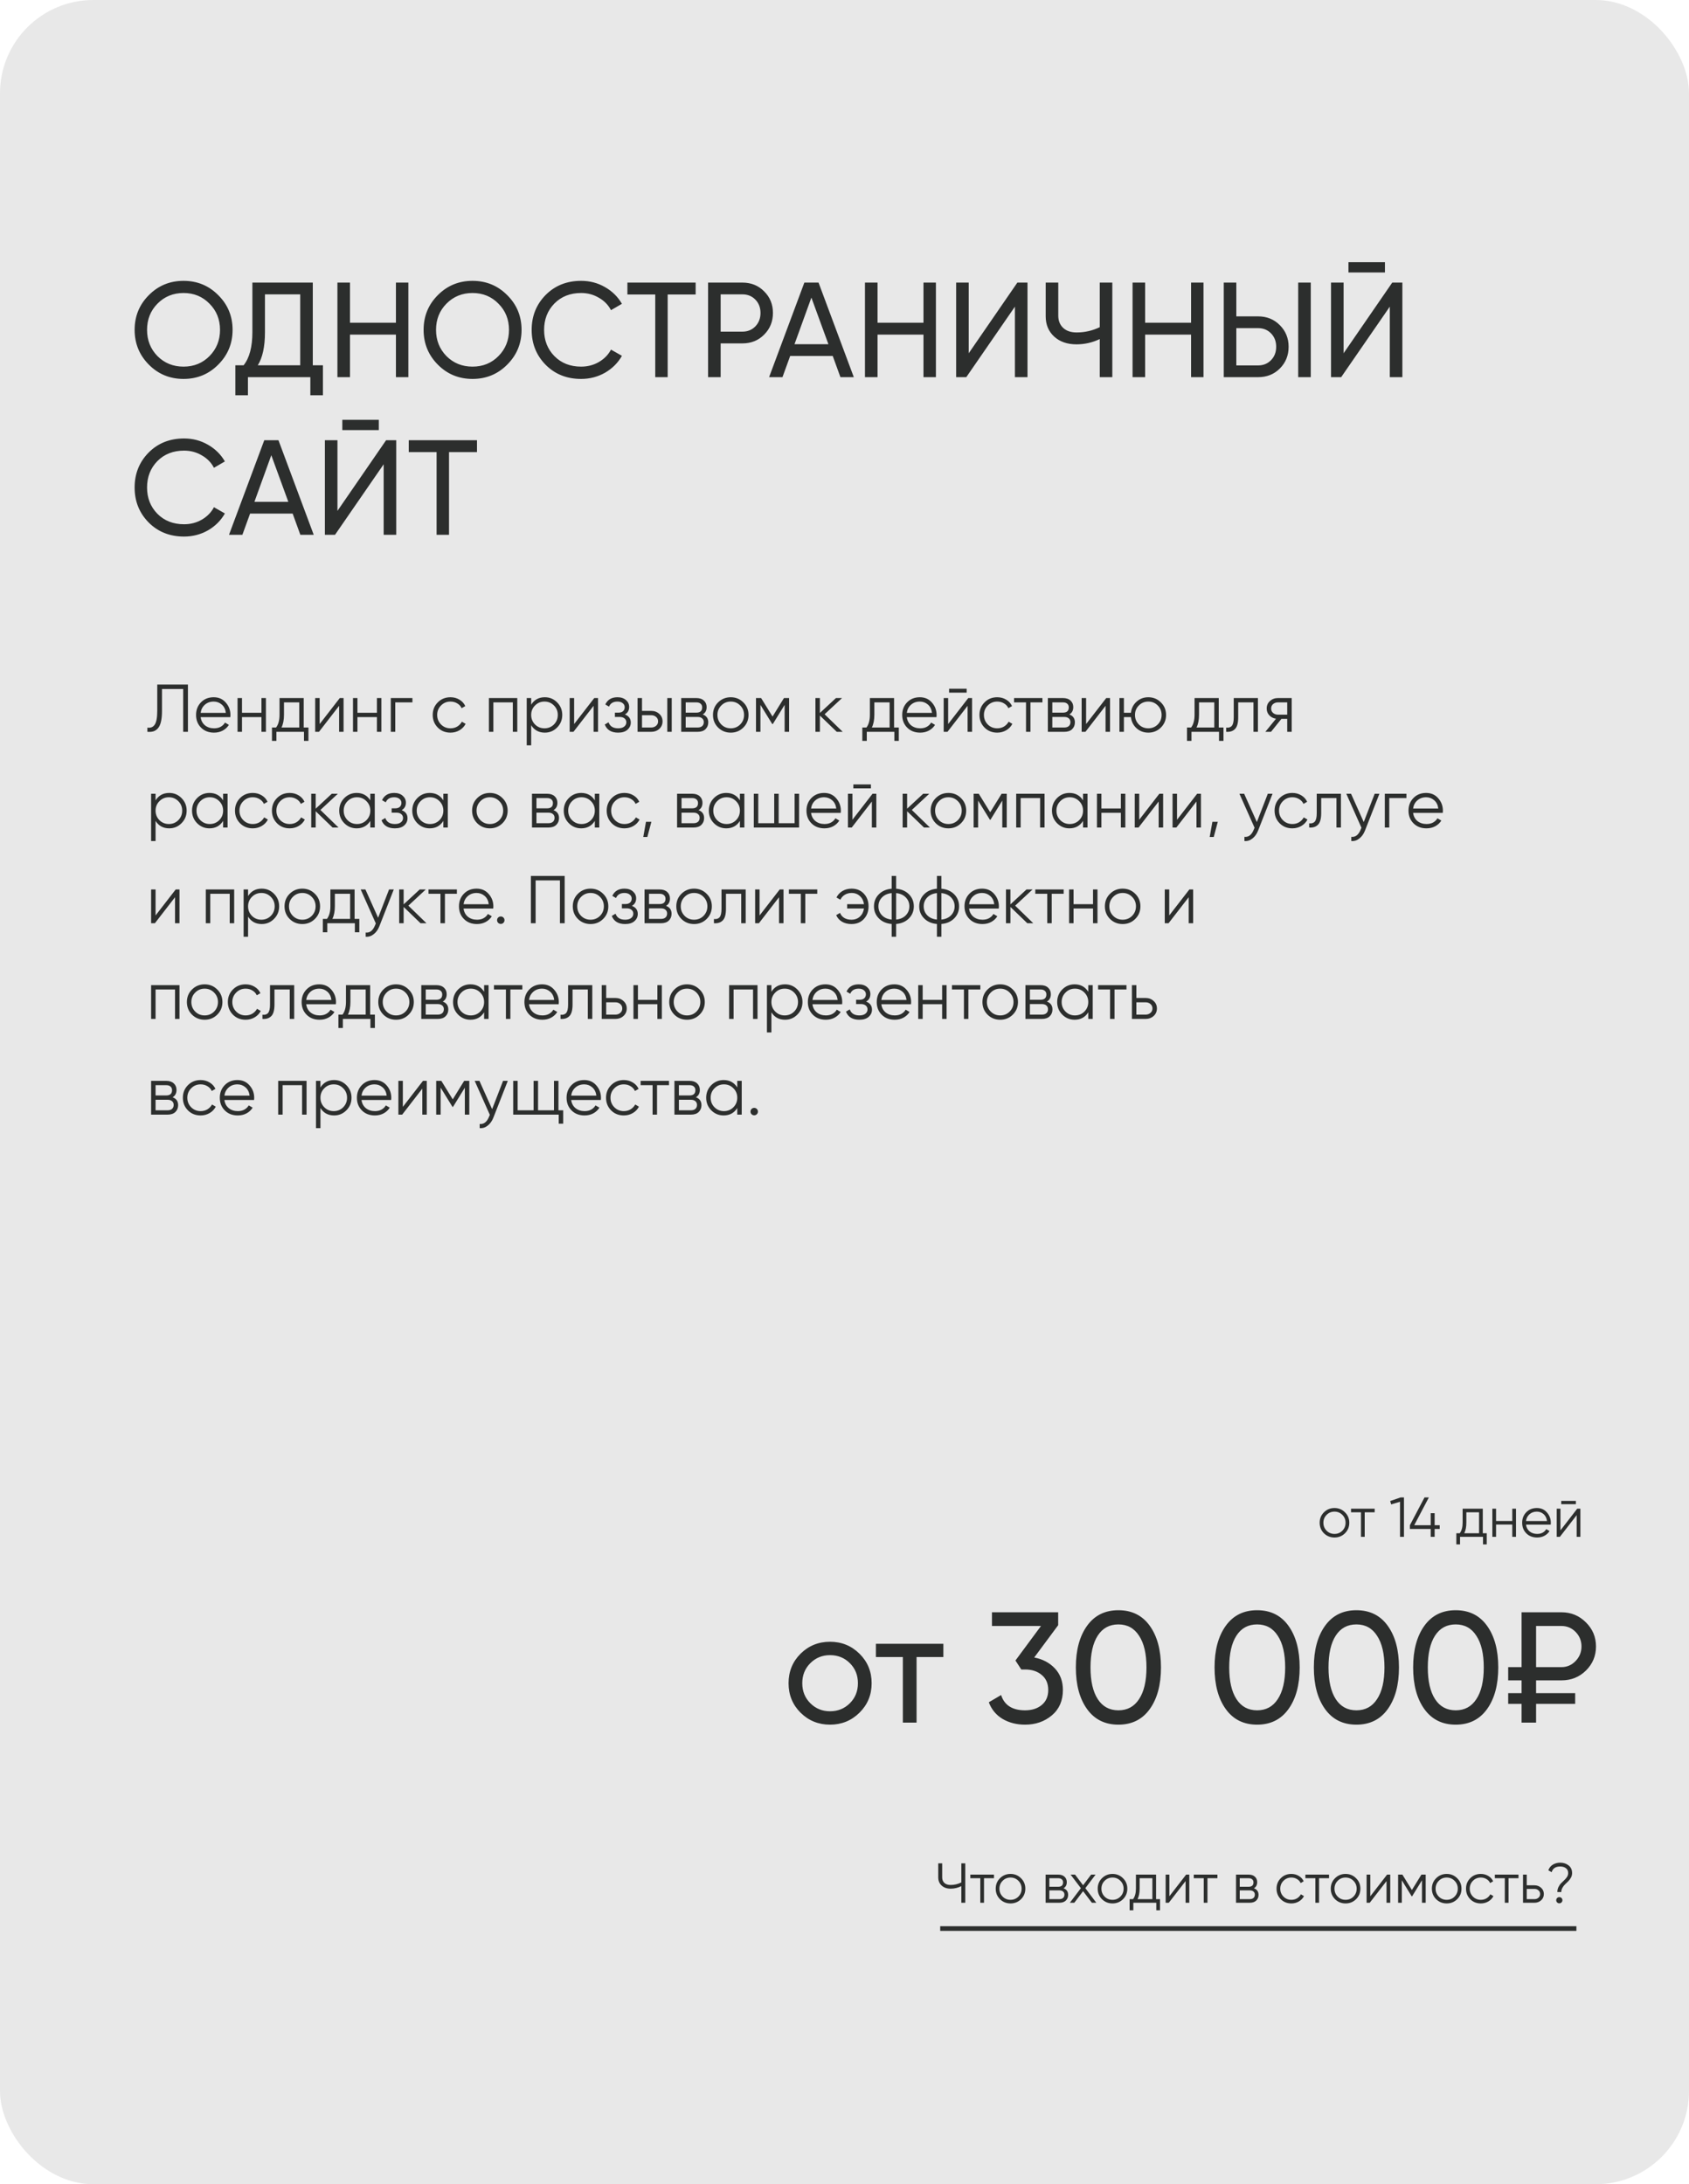<?xml version="1.0" encoding="UTF-8"?> <svg xmlns="http://www.w3.org/2000/svg" width="300" height="388" viewBox="0 0 300 388" fill="none"> <rect width="300" height="388" rx="16.577" fill="#E8E8E8"></rect> <path d="M38.768 64.768C37.088 66.464 35.032 67.312 32.6 67.312C30.168 67.312 28.112 66.464 26.432 64.768C24.752 63.072 23.912 61.016 23.912 58.6C23.912 56.168 24.752 54.112 26.432 52.432C28.112 50.736 30.168 49.888 32.6 49.888C35.032 49.888 37.088 50.736 38.768 52.432C40.464 54.112 41.312 56.168 41.312 58.6C41.312 61.016 40.464 63.072 38.768 64.768ZM27.968 63.256C29.216 64.504 30.76 65.128 32.6 65.128C34.44 65.128 35.976 64.504 37.208 63.256C38.456 61.992 39.08 60.44 39.08 58.6C39.08 56.744 38.456 55.192 37.208 53.944C35.976 52.68 34.44 52.048 32.6 52.048C30.76 52.048 29.216 52.68 27.968 53.944C26.736 55.192 26.12 56.744 26.12 58.6C26.12 60.44 26.736 61.992 27.968 63.256ZM55.557 64.888H57.357V70.216H55.125V67H44.037V70.216H41.805V64.888H43.269C44.309 63.592 44.829 61.624 44.829 58.984V50.2H55.557V64.888ZM45.789 64.888H53.325V52.288H47.061V59.032C47.061 61.576 46.637 63.528 45.789 64.888ZM70.325 50.2H72.533V67H70.325V59.44H62.165V67H59.933V50.2H62.165V57.328H70.325V50.2ZM90.096 64.768C88.416 66.464 86.36 67.312 83.928 67.312C81.496 67.312 79.44 66.464 77.76 64.768C76.08 63.072 75.24 61.016 75.24 58.6C75.24 56.168 76.08 54.112 77.76 52.432C79.44 50.736 81.496 49.888 83.928 49.888C86.36 49.888 88.416 50.736 90.096 52.432C91.792 54.112 92.64 56.168 92.64 58.6C92.64 61.016 91.792 63.072 90.096 64.768ZM79.296 63.256C80.544 64.504 82.088 65.128 83.928 65.128C85.768 65.128 87.304 64.504 88.536 63.256C89.784 61.992 90.408 60.44 90.408 58.6C90.408 56.744 89.784 55.192 88.536 53.944C87.304 52.68 85.768 52.048 83.928 52.048C82.088 52.048 80.544 52.68 79.296 53.944C78.064 55.192 77.448 56.744 77.448 58.6C77.448 60.44 78.064 61.992 79.296 63.256ZM103.219 67.312C100.675 67.312 98.571 66.472 96.907 64.792C95.259 63.112 94.435 61.048 94.435 58.6C94.435 56.152 95.259 54.088 96.907 52.408C98.571 50.728 100.675 49.888 103.219 49.888C104.755 49.888 106.163 50.256 107.443 50.992C108.739 51.728 109.747 52.72 110.467 53.968L108.523 55.096C108.043 54.168 107.323 53.432 106.363 52.888C105.419 52.328 104.371 52.048 103.219 52.048C101.283 52.048 99.699 52.672 98.467 53.92C97.251 55.168 96.643 56.728 96.643 58.6C96.643 60.456 97.251 62.008 98.467 63.256C99.699 64.504 101.283 65.128 103.219 65.128C104.371 65.128 105.419 64.856 106.363 64.312C107.323 63.752 108.043 63.016 108.523 62.104L110.467 63.208C109.763 64.456 108.763 65.456 107.467 66.208C106.171 66.944 104.755 67.312 103.219 67.312ZM123.56 50.2V52.312H118.592V67H116.384V52.312H111.44V50.2H123.56ZM131.865 50.2C133.417 50.2 134.705 50.72 135.729 51.76C136.769 52.784 137.289 54.064 137.289 55.6C137.289 57.12 136.769 58.4 135.729 59.44C134.705 60.48 133.417 61 131.865 61H128.001V67H125.769V50.2H131.865ZM131.865 58.912C132.793 58.912 133.561 58.6 134.169 57.976C134.777 57.336 135.081 56.544 135.081 55.6C135.081 54.64 134.777 53.848 134.169 53.224C133.561 52.6 132.793 52.288 131.865 52.288H128.001V58.912H131.865ZM149.278 67L147.91 63.232H140.35L138.982 67H136.606L142.87 50.2H145.39L151.654 67H149.278ZM141.118 61.144H147.142L144.118 52.864L141.118 61.144ZM164.028 50.2H166.236V67H164.028V59.44H155.868V67H153.636V50.2H155.868V57.328H164.028V50.2ZM180.271 67V54.472L171.631 67H169.831V50.2H172.063V62.752L180.703 50.2H182.503V67H180.271ZM195.337 50.2H197.569V67H195.337V60.232C194.025 60.856 192.649 61.168 191.209 61.168C189.577 61.168 188.257 60.712 187.249 59.8C186.241 58.872 185.737 57.672 185.737 56.2V50.2H187.969V56.056C187.969 56.968 188.257 57.696 188.833 58.24C189.409 58.784 190.209 59.056 191.233 59.056C192.673 59.056 194.041 58.744 195.337 58.12V50.2ZM211.559 50.2H213.767V67H211.559V59.44H203.399V67H201.167V50.2H203.399V57.328H211.559V50.2ZM217.363 67V50.2H219.595V56.2H223.459C225.011 56.2 226.299 56.72 227.323 57.76C228.363 58.8 228.883 60.08 228.883 61.6C228.883 63.136 228.363 64.424 227.323 65.464C226.299 66.488 225.011 67 223.459 67H217.363ZM230.587 67V50.2H232.819V67H230.587ZM219.595 64.912H223.459C224.387 64.912 225.155 64.6 225.763 63.976C226.371 63.352 226.675 62.56 226.675 61.6C226.675 60.64 226.371 59.848 225.763 59.224C225.155 58.6 224.387 58.288 223.459 58.288H219.595V64.912ZM239.513 48.4V46.576H245.993V48.4H239.513ZM246.857 67V54.472L238.217 67H236.417V50.2H238.649V62.752L247.289 50.2H249.089V67H246.857ZM32.696 95.312C30.152 95.312 28.048 94.472 26.384 92.792C24.736 91.112 23.912 89.048 23.912 86.6C23.912 84.152 24.736 82.088 26.384 80.408C28.048 78.728 30.152 77.888 32.696 77.888C34.232 77.888 35.64 78.256 36.92 78.992C38.216 79.728 39.224 80.72 39.944 81.968L38 83.096C37.52 82.168 36.8 81.432 35.84 80.888C34.896 80.328 33.848 80.048 32.696 80.048C30.76 80.048 29.176 80.672 27.944 81.92C26.728 83.168 26.12 84.728 26.12 86.6C26.12 88.456 26.728 90.008 27.944 91.256C29.176 92.504 30.76 93.128 32.696 93.128C33.848 93.128 34.896 92.856 35.84 92.312C36.8 91.752 37.52 91.016 38 90.104L39.944 91.208C39.24 92.456 38.24 93.456 36.944 94.208C35.648 94.944 34.232 95.312 32.696 95.312ZM53.348 95L51.98 91.232H44.42L43.052 95H40.676L46.94 78.2H49.46L55.724 95H53.348ZM45.188 89.144H51.212L48.188 80.864L45.188 89.144ZM60.802 76.4V74.576H67.282V76.4H60.802ZM68.146 95V82.472L59.506 95H57.706V78.2H59.938V90.752L68.578 78.2H70.378V95H68.146ZM84.724 78.2V80.312H79.756V95H77.548V80.312H72.604V78.2H84.724Z" fill="#2C2E2D"></path> <path d="M238.89 272.37C238.383 272.87 237.763 273.12 237.03 273.12C236.297 273.12 235.673 272.87 235.16 272.37C234.653 271.863 234.4 271.24 234.4 270.5C234.4 269.76 234.653 269.14 235.16 268.64C235.673 268.133 236.297 267.88 237.03 267.88C237.763 267.88 238.383 268.133 238.89 268.64C239.403 269.14 239.66 269.76 239.66 270.5C239.66 271.24 239.403 271.863 238.89 272.37ZM235.63 271.91C236.01 272.29 236.477 272.48 237.03 272.48C237.583 272.48 238.05 272.29 238.43 271.91C238.81 271.523 239 271.053 239 270.5C239 269.947 238.81 269.48 238.43 269.1C238.05 268.713 237.583 268.52 237.03 268.52C236.477 268.52 236.01 268.713 235.63 269.1C235.25 269.48 235.06 269.947 235.06 270.5C235.06 271.053 235.25 271.523 235.63 271.91ZM244.169 268V268.64H242.399V273H241.739V268.64H239.969V268H244.169ZM248.773 266H249.373V273H248.673V266.77L247.103 267.24L246.923 266.64L248.773 266ZM255.722 270.94V271.6H254.822V273H254.122V271.6H250.422V270.94L253.022 266H253.792L251.192 270.94H254.122V268.8H254.822V270.94H255.722ZM263.373 272.36H264.073V274.34H263.413V273H259.333V274.34H258.673V272.36H259.283C259.623 271.913 259.793 271.283 259.793 270.47V268H263.373V272.36ZM260.083 272.36H262.713V268.64H260.453V270.47C260.453 271.237 260.329 271.867 260.083 272.36ZM268.611 268H269.271V273H268.611V270.82H265.731V273H265.071V268H265.731V270.18H268.611V268ZM272.977 267.88C273.717 267.88 274.313 268.143 274.767 268.67C275.227 269.19 275.457 269.807 275.457 270.52C275.457 270.593 275.45 270.697 275.437 270.83H271.047C271.113 271.337 271.327 271.74 271.687 272.04C272.053 272.333 272.503 272.48 273.037 272.48C273.417 272.48 273.743 272.403 274.017 272.25C274.297 272.09 274.507 271.883 274.647 271.63L275.227 271.97C275.007 272.323 274.707 272.603 274.327 272.81C273.947 273.017 273.513 273.12 273.027 273.12C272.24 273.12 271.6 272.873 271.107 272.38C270.613 271.887 270.367 271.26 270.367 270.5C270.367 269.753 270.61 269.13 271.097 268.63C271.583 268.13 272.21 267.88 272.977 267.88ZM272.977 268.52C272.457 268.52 272.02 268.677 271.667 268.99C271.32 269.297 271.113 269.697 271.047 270.19H274.777C274.71 269.663 274.507 269.253 274.167 268.96C273.827 268.667 273.43 268.52 272.977 268.52ZM277.307 267.2V266.62H279.907V267.2H277.307ZM280.147 268H280.707V273H280.047V269.15L277.067 273H276.507V268H277.167V271.85L280.147 268Z" fill="#2C2E2D"></path> <path d="M26.18 130V129.256C26.764 129.336 27.2 129.156 27.488 128.716C27.784 128.268 27.932 127.452 27.932 126.268V121.6H33.38V130H32.54V122.392H28.772V126.292C28.772 127.052 28.712 127.688 28.592 128.2C28.472 128.712 28.292 129.104 28.052 129.376C27.82 129.64 27.552 129.82 27.248 129.916C26.952 130.004 26.596 130.032 26.18 130ZM37.956 123.856C38.844 123.856 39.56 124.172 40.104 124.804C40.656 125.428 40.932 126.168 40.932 127.024C40.932 127.112 40.924 127.236 40.908 127.396H35.64C35.72 128.004 35.976 128.488 36.408 128.848C36.848 129.2 37.388 129.376 38.028 129.376C38.484 129.376 38.876 129.284 39.204 129.1C39.54 128.908 39.792 128.66 39.96 128.356L40.656 128.764C40.392 129.188 40.032 129.524 39.576 129.772C39.12 130.02 38.6 130.144 38.016 130.144C37.072 130.144 36.304 129.848 35.712 129.256C35.12 128.664 34.824 127.912 34.824 127C34.824 126.104 35.116 125.356 35.7 124.756C36.284 124.156 37.036 123.856 37.956 123.856ZM37.956 124.624C37.332 124.624 36.808 124.812 36.384 125.188C35.968 125.556 35.72 126.036 35.64 126.628H40.116C40.036 125.996 39.792 125.504 39.384 125.152C38.976 124.8 38.5 124.624 37.956 124.624ZM46.44 124H47.232V130H46.44V127.384H42.984V130H42.192V124H42.984V126.616H46.44V124ZM53.946 129.232H54.786V131.608H53.994V130H49.098V131.608H48.306V129.232H49.038C49.446 128.696 49.65 127.94 49.65 126.964V124H53.946V129.232ZM49.998 129.232H53.154V124.768H50.442V126.964C50.442 127.884 50.294 128.64 49.998 129.232ZM60.352 124H61.025V130H60.233V125.38L56.657 130H55.984V124H56.776V128.62L60.352 124ZM66.947 124H67.739V130H66.947V127.384H63.491V130H62.699V124H63.491V126.616H66.947V124ZM73.254 124V124.768H70.206V130H69.414V124H73.254ZM80.015 130.144C79.111 130.144 78.359 129.844 77.759 129.244C77.159 128.636 76.859 127.888 76.859 127C76.859 126.112 77.159 125.368 77.759 124.768C78.359 124.16 79.111 123.856 80.015 123.856C80.607 123.856 81.139 124 81.611 124.288C82.083 124.568 82.427 124.948 82.643 125.428L81.995 125.8C81.835 125.44 81.575 125.156 81.215 124.948C80.863 124.732 80.463 124.624 80.015 124.624C79.351 124.624 78.791 124.856 78.335 125.32C77.879 125.776 77.651 126.336 77.651 127C77.651 127.664 77.879 128.228 78.335 128.692C78.791 129.148 79.351 129.376 80.015 129.376C80.463 129.376 80.863 129.272 81.215 129.064C81.567 128.848 81.843 128.56 82.043 128.2L82.703 128.584C82.455 129.064 82.091 129.444 81.611 129.724C81.131 130.004 80.599 130.144 80.015 130.144ZM91.88 124V130H91.088V124.768H87.632V130H86.84V124H91.88ZM96.771 123.856C97.627 123.856 98.355 124.16 98.955 124.768C99.563 125.376 99.867 126.12 99.867 127C99.867 127.88 99.563 128.624 98.955 129.232C98.355 129.84 97.627 130.144 96.771 130.144C95.707 130.144 94.899 129.704 94.347 128.824V132.4H93.555V124H94.347V125.176C94.899 124.296 95.707 123.856 96.771 123.856ZM95.031 128.692C95.487 129.148 96.047 129.376 96.711 129.376C97.375 129.376 97.935 129.148 98.391 128.692C98.847 128.228 99.075 127.664 99.075 127C99.075 126.336 98.847 125.776 98.391 125.32C97.935 124.856 97.375 124.624 96.711 124.624C96.047 124.624 95.487 124.856 95.031 125.32C94.575 125.776 94.347 126.336 94.347 127C94.347 127.664 94.575 128.228 95.031 128.692ZM105.552 124H106.224V130H105.432V125.38L101.856 130H101.184V124H101.976V128.62L105.552 124ZM110.995 126.916C111.691 127.18 112.039 127.66 112.039 128.356C112.039 128.852 111.843 129.276 111.451 129.628C111.067 129.972 110.515 130.144 109.795 130.144C108.587 130.144 107.795 129.664 107.419 128.704L108.091 128.308C108.339 129.02 108.907 129.376 109.795 129.376C110.259 129.376 110.615 129.276 110.863 129.076C111.119 128.876 111.247 128.62 111.247 128.308C111.247 128.028 111.143 127.8 110.935 127.624C110.727 127.448 110.447 127.36 110.095 127.36H109.219V126.592H109.855C110.199 126.592 110.467 126.508 110.659 126.34C110.859 126.164 110.959 125.924 110.959 125.62C110.959 125.332 110.843 125.096 110.611 124.912C110.379 124.72 110.067 124.624 109.675 124.624C108.923 124.624 108.423 124.924 108.175 125.524L107.515 125.14C107.915 124.284 108.635 123.856 109.675 123.856C110.307 123.856 110.811 124.024 111.187 124.36C111.563 124.688 111.751 125.092 111.751 125.572C111.751 126.188 111.499 126.636 110.995 126.916ZM115.678 126.28C116.238 126.28 116.71 126.456 117.094 126.808C117.486 127.152 117.682 127.596 117.682 128.14C117.682 128.684 117.486 129.132 117.094 129.484C116.71 129.828 116.238 130 115.678 130H113.242V124H114.034V126.28H115.678ZM118.522 124H119.314V130H118.522V124ZM115.678 129.232C116.014 129.232 116.298 129.132 116.53 128.932C116.77 128.732 116.89 128.468 116.89 128.14C116.89 127.812 116.77 127.548 116.53 127.348C116.298 127.148 116.014 127.048 115.678 127.048H114.034V129.232H115.678ZM124.816 126.916C125.472 127.156 125.8 127.624 125.8 128.32C125.8 128.808 125.636 129.212 125.308 129.532C124.988 129.844 124.524 130 123.916 130H121V124H123.676C124.26 124 124.712 124.152 125.032 124.456C125.352 124.752 125.512 125.136 125.512 125.608C125.512 126.208 125.28 126.644 124.816 126.916ZM123.676 124.768H121.792V126.592H123.676C124.372 126.592 124.72 126.28 124.72 125.656C124.72 125.376 124.628 125.16 124.444 125.008C124.268 124.848 124.012 124.768 123.676 124.768ZM123.916 129.232C124.268 129.232 124.536 129.148 124.72 128.98C124.912 128.812 125.008 128.576 125.008 128.272C125.008 127.992 124.912 127.772 124.72 127.612C124.536 127.444 124.268 127.36 123.916 127.36H121.792V129.232H123.916ZM132.028 129.244C131.42 129.844 130.676 130.144 129.796 130.144C128.916 130.144 128.168 129.844 127.552 129.244C126.944 128.636 126.64 127.888 126.64 127C126.64 126.112 126.944 125.368 127.552 124.768C128.168 124.16 128.916 123.856 129.796 123.856C130.676 123.856 131.42 124.16 132.028 124.768C132.644 125.368 132.952 126.112 132.952 127C132.952 127.888 132.644 128.636 132.028 129.244ZM128.116 128.692C128.572 129.148 129.132 129.376 129.796 129.376C130.46 129.376 131.02 129.148 131.476 128.692C131.932 128.228 132.16 127.664 132.16 127C132.16 126.336 131.932 125.776 131.476 125.32C131.02 124.856 130.46 124.624 129.796 124.624C129.132 124.624 128.572 124.856 128.116 125.32C127.66 125.776 127.432 126.336 127.432 127C127.432 127.664 127.66 128.228 128.116 128.692ZM140.158 124V130H139.366V125.212L137.266 128.62H137.17L135.07 125.212V130H134.278V124H135.19L137.218 127.288L139.246 124H140.158ZM149.684 130H148.628L145.628 127.108V130H144.836V124H145.628V126.652L148.484 124H149.564L146.468 126.88L149.684 130ZM158.806 129.232H159.646V131.608H158.854V130H153.958V131.608H153.166V129.232H153.898C154.306 128.696 154.51 127.94 154.51 126.964V124H158.806V129.232ZM154.858 129.232H158.014V124.768H155.302V126.964C155.302 127.884 155.154 128.64 154.858 129.232ZM163.382 123.856C164.27 123.856 164.986 124.172 165.53 124.804C166.082 125.428 166.358 126.168 166.358 127.024C166.358 127.112 166.35 127.236 166.334 127.396H161.066C161.146 128.004 161.402 128.488 161.834 128.848C162.274 129.2 162.814 129.376 163.454 129.376C163.91 129.376 164.302 129.284 164.63 129.1C164.966 128.908 165.218 128.66 165.386 128.356L166.082 128.764C165.818 129.188 165.458 129.524 165.002 129.772C164.546 130.02 164.026 130.144 163.442 130.144C162.498 130.144 161.73 129.848 161.138 129.256C160.546 128.664 160.25 127.912 160.25 127C160.25 126.104 160.542 125.356 161.126 124.756C161.71 124.156 162.462 123.856 163.382 123.856ZM163.382 124.624C162.758 124.624 162.234 124.812 161.81 125.188C161.394 125.556 161.146 126.036 161.066 126.628H165.542C165.462 125.996 165.218 125.504 164.81 125.152C164.402 124.8 163.926 124.624 163.382 124.624ZM168.577 123.04V122.344H171.697V123.04H168.577ZM171.985 124H172.657V130H171.865V125.38L168.289 130H167.617V124H168.409V128.62L171.985 124ZM177.128 130.144C176.224 130.144 175.472 129.844 174.872 129.244C174.272 128.636 173.972 127.888 173.972 127C173.972 126.112 174.272 125.368 174.872 124.768C175.472 124.16 176.224 123.856 177.128 123.856C177.72 123.856 178.252 124 178.724 124.288C179.196 124.568 179.54 124.948 179.756 125.428L179.108 125.8C178.948 125.44 178.688 125.156 178.328 124.948C177.976 124.732 177.576 124.624 177.128 124.624C176.464 124.624 175.904 124.856 175.448 125.32C174.992 125.776 174.764 126.336 174.764 127C174.764 127.664 174.992 128.228 175.448 128.692C175.904 129.148 176.464 129.376 177.128 129.376C177.576 129.376 177.976 129.272 178.328 129.064C178.68 128.848 178.956 128.56 179.156 128.2L179.816 128.584C179.568 129.064 179.204 129.444 178.724 129.724C178.244 130.004 177.712 130.144 177.128 130.144ZM185.156 124V124.768H183.032V130H182.24V124.768H180.116V124H185.156ZM189.937 126.916C190.593 127.156 190.921 127.624 190.921 128.32C190.921 128.808 190.757 129.212 190.429 129.532C190.109 129.844 189.645 130 189.037 130H186.121V124H188.797C189.381 124 189.833 124.152 190.153 124.456C190.473 124.752 190.633 125.136 190.633 125.608C190.633 126.208 190.401 126.644 189.937 126.916ZM188.797 124.768H186.913V126.592H188.797C189.493 126.592 189.841 126.28 189.841 125.656C189.841 125.376 189.749 125.16 189.565 125.008C189.389 124.848 189.133 124.768 188.797 124.768ZM189.037 129.232C189.389 129.232 189.657 129.148 189.841 128.98C190.033 128.812 190.129 128.576 190.129 128.272C190.129 127.992 190.033 127.772 189.841 127.612C189.657 127.444 189.389 127.36 189.037 127.36H186.913V129.232H189.037ZM196.489 124H197.161V130H196.369V125.38L192.793 130H192.121V124H192.913V128.62L196.489 124ZM203.96 123.856C204.84 123.856 205.584 124.16 206.192 124.768C206.808 125.368 207.116 126.112 207.116 127C207.116 127.888 206.808 128.636 206.192 129.244C205.584 129.844 204.84 130.144 203.96 130.144C203.152 130.144 202.456 129.884 201.872 129.364C201.296 128.836 200.964 128.176 200.876 127.384H199.628V130H198.836V124H199.628V126.616H200.876C200.964 125.824 201.296 125.168 201.872 124.648C202.456 124.12 203.152 123.856 203.96 123.856ZM202.28 128.692C202.736 129.148 203.296 129.376 203.96 129.376C204.624 129.376 205.184 129.148 205.64 128.692C206.096 128.228 206.324 127.664 206.324 127C206.324 126.336 206.096 125.776 205.64 125.32C205.184 124.856 204.624 124.624 203.96 124.624C203.296 124.624 202.736 124.856 202.28 125.32C201.824 125.776 201.596 126.336 201.596 127C201.596 127.664 201.824 128.228 202.28 128.692ZM216.474 129.232H217.314V131.608H216.522V130H211.626V131.608H210.834V129.232H211.566C211.974 128.696 212.178 127.94 212.178 126.964V124H216.474V129.232ZM212.526 129.232H215.682V124.768H212.97V126.964C212.97 127.884 212.822 128.64 212.526 129.232ZM223.432 124V130H222.64V124.768H219.928V127.444C219.928 128.444 219.736 129.132 219.352 129.508C218.976 129.884 218.456 130.048 217.792 130V129.256C218.248 129.304 218.584 129.196 218.8 128.932C219.024 128.668 219.136 128.172 219.136 127.444V124H223.432ZM229.43 124V130H228.638V127.696H227.606L225.758 130H224.75L226.646 127.672C226.166 127.6 225.77 127.4 225.458 127.072C225.146 126.744 224.99 126.34 224.99 125.86C224.99 125.316 225.182 124.872 225.566 124.528C225.958 124.176 226.434 124 226.994 124H229.43ZM226.994 126.952H228.638V124.768H226.994C226.658 124.768 226.37 124.868 226.13 125.068C225.898 125.268 225.782 125.532 225.782 125.86C225.782 126.188 225.898 126.452 226.13 126.652C226.37 126.852 226.658 126.952 226.994 126.952ZM30.056 140.856C30.912 140.856 31.64 141.16 32.24 141.768C32.848 142.376 33.152 143.12 33.152 144C33.152 144.88 32.848 145.624 32.24 146.232C31.64 146.84 30.912 147.144 30.056 147.144C28.992 147.144 28.184 146.704 27.632 145.824V149.4H26.84V141H27.632V142.176C28.184 141.296 28.992 140.856 30.056 140.856ZM28.316 145.692C28.772 146.148 29.332 146.376 29.996 146.376C30.66 146.376 31.22 146.148 31.676 145.692C32.132 145.228 32.36 144.664 32.36 144C32.36 143.336 32.132 142.776 31.676 142.32C31.22 141.856 30.66 141.624 29.996 141.624C29.332 141.624 28.772 141.856 28.316 142.32C27.86 142.776 27.632 143.336 27.632 144C27.632 144.664 27.86 145.228 28.316 145.692ZM39.629 141H40.421V147H39.629V145.824C39.077 146.704 38.269 147.144 37.205 147.144C36.349 147.144 35.617 146.84 35.009 146.232C34.409 145.624 34.109 144.88 34.109 144C34.109 143.12 34.409 142.376 35.009 141.768C35.617 141.16 36.349 140.856 37.205 140.856C38.269 140.856 39.077 141.296 39.629 142.176V141ZM35.585 145.692C36.041 146.148 36.601 146.376 37.265 146.376C37.929 146.376 38.489 146.148 38.945 145.692C39.401 145.228 39.629 144.664 39.629 144C39.629 143.336 39.401 142.776 38.945 142.32C38.489 141.856 37.929 141.624 37.265 141.624C36.601 141.624 36.041 141.856 35.585 142.32C35.129 142.776 34.901 143.336 34.901 144C34.901 144.664 35.129 145.228 35.585 145.692ZM44.894 147.144C43.99 147.144 43.238 146.844 42.638 146.244C42.038 145.636 41.738 144.888 41.738 144C41.738 143.112 42.038 142.368 42.638 141.768C43.238 141.16 43.99 140.856 44.894 140.856C45.486 140.856 46.018 141 46.49 141.288C46.962 141.568 47.306 141.948 47.522 142.428L46.874 142.8C46.714 142.44 46.454 142.156 46.094 141.948C45.742 141.732 45.342 141.624 44.894 141.624C44.23 141.624 43.67 141.856 43.214 142.32C42.758 142.776 42.53 143.336 42.53 144C42.53 144.664 42.758 145.228 43.214 145.692C43.67 146.148 44.23 146.376 44.894 146.376C45.342 146.376 45.742 146.272 46.094 146.064C46.446 145.848 46.722 145.56 46.922 145.2L47.582 145.584C47.334 146.064 46.97 146.444 46.49 146.724C46.01 147.004 45.478 147.144 44.894 147.144ZM51.456 147.144C50.552 147.144 49.8 146.844 49.2 146.244C48.6 145.636 48.3 144.888 48.3 144C48.3 143.112 48.6 142.368 49.2 141.768C49.8 141.16 50.552 140.856 51.456 140.856C52.048 140.856 52.58 141 53.052 141.288C53.524 141.568 53.868 141.948 54.084 142.428L53.436 142.8C53.276 142.44 53.016 142.156 52.656 141.948C52.304 141.732 51.904 141.624 51.456 141.624C50.792 141.624 50.232 141.856 49.776 142.32C49.32 142.776 49.092 143.336 49.092 144C49.092 144.664 49.32 145.228 49.776 145.692C50.232 146.148 50.792 146.376 51.456 146.376C51.904 146.376 52.304 146.272 52.656 146.064C53.008 145.848 53.284 145.56 53.484 145.2L54.144 145.584C53.896 146.064 53.532 146.444 53.052 146.724C52.572 147.004 52.04 147.144 51.456 147.144ZM60.129 147H59.073L56.073 144.108V147H55.281V141H56.073V143.652L58.929 141H60.009L56.913 143.88L60.129 147ZM65.773 141H66.565V147H65.773V145.824C65.221 146.704 64.413 147.144 63.349 147.144C62.493 147.144 61.761 146.84 61.153 146.232C60.553 145.624 60.253 144.88 60.253 144C60.253 143.12 60.553 142.376 61.153 141.768C61.761 141.16 62.493 140.856 63.349 140.856C64.413 140.856 65.221 141.296 65.773 142.176V141ZM61.729 145.692C62.185 146.148 62.745 146.376 63.409 146.376C64.073 146.376 64.633 146.148 65.089 145.692C65.545 145.228 65.773 144.664 65.773 144C65.773 143.336 65.545 142.776 65.089 142.32C64.633 141.856 64.073 141.624 63.409 141.624C62.745 141.624 62.185 141.856 61.729 142.32C61.273 142.776 61.045 143.336 61.045 144C61.045 144.664 61.273 145.228 61.729 145.692ZM71.338 143.916C72.034 144.18 72.382 144.66 72.382 145.356C72.382 145.852 72.186 146.276 71.794 146.628C71.41 146.972 70.858 147.144 70.138 147.144C68.93 147.144 68.138 146.664 67.762 145.704L68.434 145.308C68.682 146.02 69.25 146.376 70.138 146.376C70.602 146.376 70.958 146.276 71.206 146.076C71.462 145.876 71.59 145.62 71.59 145.308C71.59 145.028 71.486 144.8 71.278 144.624C71.07 144.448 70.79 144.36 70.438 144.36H69.562V143.592H70.198C70.542 143.592 70.81 143.508 71.002 143.34C71.202 143.164 71.302 142.924 71.302 142.62C71.302 142.332 71.186 142.096 70.954 141.912C70.722 141.72 70.41 141.624 70.018 141.624C69.266 141.624 68.766 141.924 68.518 142.524L67.858 142.14C68.258 141.284 68.978 140.856 70.018 140.856C70.65 140.856 71.154 141.024 71.53 141.36C71.906 141.688 72.094 142.092 72.094 142.572C72.094 143.188 71.842 143.636 71.338 143.916ZM78.746 141H79.538V147H78.746V145.824C78.194 146.704 77.386 147.144 76.322 147.144C75.466 147.144 74.734 146.84 74.126 146.232C73.526 145.624 73.226 144.88 73.226 144C73.226 143.12 73.526 142.376 74.126 141.768C74.734 141.16 75.466 140.856 76.322 140.856C77.386 140.856 78.194 141.296 78.746 142.176V141ZM74.702 145.692C75.158 146.148 75.718 146.376 76.382 146.376C77.046 146.376 77.606 146.148 78.062 145.692C78.518 145.228 78.746 144.664 78.746 144C78.746 143.336 78.518 142.776 78.062 142.32C77.606 141.856 77.046 141.624 76.382 141.624C75.718 141.624 75.158 141.856 74.702 142.32C74.246 142.776 74.018 143.336 74.018 144C74.018 144.664 74.246 145.228 74.702 145.692ZM89.243 146.244C88.635 146.844 87.891 147.144 87.011 147.144C86.131 147.144 85.383 146.844 84.767 146.244C84.159 145.636 83.855 144.888 83.855 144C83.855 143.112 84.159 142.368 84.767 141.768C85.383 141.16 86.131 140.856 87.011 140.856C87.891 140.856 88.635 141.16 89.243 141.768C89.859 142.368 90.167 143.112 90.167 144C90.167 144.888 89.859 145.636 89.243 146.244ZM85.331 145.692C85.787 146.148 86.347 146.376 87.011 146.376C87.675 146.376 88.235 146.148 88.691 145.692C89.147 145.228 89.375 144.664 89.375 144C89.375 143.336 89.147 142.776 88.691 142.32C88.235 141.856 87.675 141.624 87.011 141.624C86.347 141.624 85.787 141.856 85.331 142.32C84.875 142.776 84.647 143.336 84.647 144C84.647 144.664 84.875 145.228 85.331 145.692ZM98.308 143.916C98.964 144.156 99.292 144.624 99.292 145.32C99.292 145.808 99.128 146.212 98.8 146.532C98.48 146.844 98.016 147 97.408 147H94.492V141H97.168C97.752 141 98.204 141.152 98.524 141.456C98.844 141.752 99.004 142.136 99.004 142.608C99.004 143.208 98.772 143.644 98.308 143.916ZM97.168 141.768H95.284V143.592H97.168C97.864 143.592 98.212 143.28 98.212 142.656C98.212 142.376 98.12 142.16 97.936 142.008C97.76 141.848 97.504 141.768 97.168 141.768ZM97.408 146.232C97.76 146.232 98.028 146.148 98.212 145.98C98.404 145.812 98.5 145.576 98.5 145.272C98.5 144.992 98.404 144.772 98.212 144.612C98.028 144.444 97.76 144.36 97.408 144.36H95.284V146.232H97.408ZM105.652 141H106.444V147H105.652V145.824C105.1 146.704 104.292 147.144 103.228 147.144C102.372 147.144 101.64 146.84 101.032 146.232C100.432 145.624 100.132 144.88 100.132 144C100.132 143.12 100.432 142.376 101.032 141.768C101.64 141.16 102.372 140.856 103.228 140.856C104.292 140.856 105.1 141.296 105.652 142.176V141ZM101.608 145.692C102.064 146.148 102.624 146.376 103.288 146.376C103.952 146.376 104.512 146.148 104.968 145.692C105.424 145.228 105.652 144.664 105.652 144C105.652 143.336 105.424 142.776 104.968 142.32C104.512 141.856 103.952 141.624 103.288 141.624C102.624 141.624 102.064 141.856 101.608 142.32C101.152 142.776 100.924 143.336 100.924 144C100.924 144.664 101.152 145.228 101.608 145.692ZM110.917 147.144C110.013 147.144 109.261 146.844 108.661 146.244C108.061 145.636 107.761 144.888 107.761 144C107.761 143.112 108.061 142.368 108.661 141.768C109.261 141.16 110.013 140.856 110.917 140.856C111.509 140.856 112.041 141 112.513 141.288C112.985 141.568 113.329 141.948 113.545 142.428L112.897 142.8C112.737 142.44 112.477 142.156 112.117 141.948C111.765 141.732 111.365 141.624 110.917 141.624C110.253 141.624 109.693 141.856 109.237 142.32C108.781 142.776 108.553 143.336 108.553 144C108.553 144.664 108.781 145.228 109.237 145.692C109.693 146.148 110.253 146.376 110.917 146.376C111.365 146.376 111.765 146.272 112.117 146.064C112.469 145.848 112.745 145.56 112.945 145.2L113.605 145.584C113.357 146.064 112.993 146.444 112.513 146.724C112.033 147.004 111.501 147.144 110.917 147.144ZM115.699 145.98L114.979 148.68H114.259L114.739 145.98H115.699ZM124.078 143.916C124.734 144.156 125.062 144.624 125.062 145.32C125.062 145.808 124.898 146.212 124.57 146.532C124.25 146.844 123.786 147 123.178 147H120.262V141H122.938C123.522 141 123.974 141.152 124.294 141.456C124.614 141.752 124.774 142.136 124.774 142.608C124.774 143.208 124.542 143.644 124.078 143.916ZM122.938 141.768H121.054V143.592H122.938C123.634 143.592 123.982 143.28 123.982 142.656C123.982 142.376 123.89 142.16 123.706 142.008C123.53 141.848 123.274 141.768 122.938 141.768ZM123.178 146.232C123.53 146.232 123.798 146.148 123.982 145.98C124.174 145.812 124.27 145.576 124.27 145.272C124.27 144.992 124.174 144.772 123.982 144.612C123.798 144.444 123.53 144.36 123.178 144.36H121.054V146.232H123.178ZM131.422 141H132.214V147H131.422V145.824C130.87 146.704 130.062 147.144 128.998 147.144C128.142 147.144 127.41 146.84 126.802 146.232C126.202 145.624 125.902 144.88 125.902 144C125.902 143.12 126.202 142.376 126.802 141.768C127.41 141.16 128.142 140.856 128.998 140.856C130.062 140.856 130.87 141.296 131.422 142.176V141ZM127.378 145.692C127.834 146.148 128.394 146.376 129.058 146.376C129.722 146.376 130.282 146.148 130.738 145.692C131.194 145.228 131.422 144.664 131.422 144C131.422 143.336 131.194 142.776 130.738 142.32C130.282 141.856 129.722 141.624 129.058 141.624C128.394 141.624 127.834 141.856 127.378 142.32C126.922 142.776 126.694 143.336 126.694 144C126.694 144.664 126.922 145.228 127.378 145.692ZM141.139 141H141.931V147H133.891V141H134.683V146.232H137.515V141H138.307V146.232H141.139V141ZM146.378 140.856C147.266 140.856 147.982 141.172 148.526 141.804C149.078 142.428 149.354 143.168 149.354 144.024C149.354 144.112 149.346 144.236 149.33 144.396H144.062C144.142 145.004 144.398 145.488 144.83 145.848C145.27 146.2 145.81 146.376 146.45 146.376C146.906 146.376 147.298 146.284 147.626 146.1C147.962 145.908 148.214 145.66 148.382 145.356L149.078 145.764C148.814 146.188 148.454 146.524 147.998 146.772C147.542 147.02 147.022 147.144 146.438 147.144C145.494 147.144 144.726 146.848 144.134 146.256C143.542 145.664 143.246 144.912 143.246 144C143.246 143.104 143.538 142.356 144.122 141.756C144.706 141.156 145.458 140.856 146.378 140.856ZM146.378 141.624C145.754 141.624 145.23 141.812 144.806 142.188C144.39 142.556 144.142 143.036 144.062 143.628H148.538C148.458 142.996 148.214 142.504 147.806 142.152C147.398 141.8 146.922 141.624 146.378 141.624ZM151.573 140.04V139.344H154.693V140.04H151.573ZM154.981 141H155.653V147H154.861V142.38L151.285 147H150.613V141H151.405V145.62L154.981 141ZM165.176 147H164.12L161.12 144.108V147H160.328V141H161.12V143.652L163.976 141H165.056L161.96 143.88L165.176 147ZM170.688 146.244C170.08 146.844 169.336 147.144 168.456 147.144C167.576 147.144 166.828 146.844 166.212 146.244C165.604 145.636 165.3 144.888 165.3 144C165.3 143.112 165.604 142.368 166.212 141.768C166.828 141.16 167.576 140.856 168.456 140.856C169.336 140.856 170.08 141.16 170.688 141.768C171.304 142.368 171.612 143.112 171.612 144C171.612 144.888 171.304 145.636 170.688 146.244ZM166.776 145.692C167.232 146.148 167.792 146.376 168.456 146.376C169.12 146.376 169.68 146.148 170.136 145.692C170.592 145.228 170.82 144.664 170.82 144C170.82 143.336 170.592 142.776 170.136 142.32C169.68 141.856 169.12 141.624 168.456 141.624C167.792 141.624 167.232 141.856 166.776 142.32C166.32 142.776 166.092 143.336 166.092 144C166.092 144.664 166.32 145.228 166.776 145.692ZM178.818 141V147H178.026V142.212L175.926 145.62H175.83L173.73 142.212V147H172.938V141H173.85L175.878 144.288L177.906 141H178.818ZM185.536 141V147H184.744V141.768H181.288V147H180.496V141H185.536ZM192.371 141H193.163V147H192.371V145.824C191.819 146.704 191.011 147.144 189.947 147.144C189.091 147.144 188.359 146.84 187.751 146.232C187.151 145.624 186.851 144.88 186.851 144C186.851 143.12 187.151 142.376 187.751 141.768C188.359 141.16 189.091 140.856 189.947 140.856C191.011 140.856 191.819 141.296 192.371 142.176V141ZM188.327 145.692C188.783 146.148 189.343 146.376 190.007 146.376C190.671 146.376 191.231 146.148 191.687 145.692C192.143 145.228 192.371 144.664 192.371 144C192.371 143.336 192.143 142.776 191.687 142.32C191.231 141.856 190.671 141.624 190.007 141.624C189.343 141.624 188.783 141.856 188.327 142.32C187.871 142.776 187.643 143.336 187.643 144C187.643 144.664 187.871 145.228 188.327 145.692ZM199.088 141H199.88V147H199.088V144.384H195.632V147H194.84V141H195.632V143.616H199.088V141ZM205.923 141H206.595V147H205.803V142.38L202.227 147H201.555V141H202.347V145.62L205.923 141ZM212.638 141H213.31V147H212.518V142.38L208.942 147H208.27V141H209.062V145.62L212.638 141ZM216.305 145.98L215.585 148.68H214.865L215.345 145.98H216.305ZM225.187 141H226.027L223.459 147.552C223.227 148.144 222.895 148.608 222.463 148.944C222.039 149.288 221.563 149.44 221.035 149.4V148.656C221.755 148.736 222.303 148.32 222.679 147.408L222.835 147.036L220.147 141H220.987L223.243 146.028L225.187 141ZM229.546 147.144C228.642 147.144 227.89 146.844 227.29 146.244C226.69 145.636 226.39 144.888 226.39 144C226.39 143.112 226.69 142.368 227.29 141.768C227.89 141.16 228.642 140.856 229.546 140.856C230.138 140.856 230.67 141 231.142 141.288C231.614 141.568 231.958 141.948 232.174 142.428L231.526 142.8C231.366 142.44 231.106 142.156 230.746 141.948C230.394 141.732 229.994 141.624 229.546 141.624C228.882 141.624 228.322 141.856 227.866 142.32C227.41 142.776 227.182 143.336 227.182 144C227.182 144.664 227.41 145.228 227.866 145.692C228.322 146.148 228.882 146.376 229.546 146.376C229.994 146.376 230.394 146.272 230.746 146.064C231.098 145.848 231.374 145.56 231.574 145.2L232.234 145.584C231.986 146.064 231.622 146.444 231.142 146.724C230.662 147.004 230.13 147.144 229.546 147.144ZM238.174 141V147H237.382V141.768H234.67V144.444C234.67 145.444 234.478 146.132 234.094 146.508C233.718 146.884 233.198 147.048 232.534 147V146.256C232.99 146.304 233.326 146.196 233.542 145.932C233.766 145.668 233.878 145.172 233.878 144.444V141H238.174ZM244.172 141H245.012L242.444 147.552C242.212 148.144 241.88 148.608 241.448 148.944C241.024 149.288 240.548 149.44 240.02 149.4V148.656C240.74 148.736 241.288 148.32 241.664 147.408L241.82 147.036L239.132 141H239.972L242.228 146.028L244.172 141ZM249.809 141V141.768H246.761V147H245.969V141H249.809ZM253.311 140.856C254.199 140.856 254.915 141.172 255.459 141.804C256.011 142.428 256.287 143.168 256.287 144.024C256.287 144.112 256.279 144.236 256.263 144.396H250.995C251.075 145.004 251.331 145.488 251.763 145.848C252.203 146.2 252.743 146.376 253.383 146.376C253.839 146.376 254.231 146.284 254.559 146.1C254.895 145.908 255.147 145.66 255.315 145.356L256.011 145.764C255.747 146.188 255.387 146.524 254.931 146.772C254.475 147.02 253.955 147.144 253.371 147.144C252.427 147.144 251.659 146.848 251.067 146.256C250.475 145.664 250.179 144.912 250.179 144C250.179 143.104 250.471 142.356 251.055 141.756C251.639 141.156 252.391 140.856 253.311 140.856ZM253.311 141.624C252.687 141.624 252.163 141.812 251.739 142.188C251.323 142.556 251.075 143.036 250.995 143.628H255.471C255.391 142.996 255.147 142.504 254.739 142.152C254.331 141.8 253.855 141.624 253.311 141.624ZM31.208 158H31.88V164H31.088V159.38L27.512 164H26.84V158H27.632V162.62L31.208 158ZM41.595 158V164H40.803V158.768H37.347V164H36.555V158H41.595ZM46.486 157.856C47.342 157.856 48.07 158.16 48.67 158.768C49.278 159.376 49.582 160.12 49.582 161C49.582 161.88 49.278 162.624 48.67 163.232C48.07 163.84 47.342 164.144 46.486 164.144C45.422 164.144 44.614 163.704 44.062 162.824V166.4H43.27V158H44.062V159.176C44.614 158.296 45.422 157.856 46.486 157.856ZM44.746 162.692C45.202 163.148 45.762 163.376 46.426 163.376C47.09 163.376 47.65 163.148 48.106 162.692C48.562 162.228 48.79 161.664 48.79 161C48.79 160.336 48.562 159.776 48.106 159.32C47.65 158.856 47.09 158.624 46.426 158.624C45.762 158.624 45.202 158.856 44.746 159.32C44.29 159.776 44.062 160.336 44.062 161C44.062 161.664 44.29 162.228 44.746 162.692ZM55.927 163.244C55.319 163.844 54.575 164.144 53.695 164.144C52.815 164.144 52.067 163.844 51.451 163.244C50.843 162.636 50.539 161.888 50.539 161C50.539 160.112 50.843 159.368 51.451 158.768C52.067 158.16 52.815 157.856 53.695 157.856C54.575 157.856 55.319 158.16 55.927 158.768C56.543 159.368 56.851 160.112 56.851 161C56.851 161.888 56.543 162.636 55.927 163.244ZM52.015 162.692C52.471 163.148 53.031 163.376 53.695 163.376C54.359 163.376 54.919 163.148 55.375 162.692C55.831 162.228 56.059 161.664 56.059 161C56.059 160.336 55.831 159.776 55.375 159.32C54.919 158.856 54.359 158.624 53.695 158.624C53.031 158.624 52.471 158.856 52.015 159.32C51.559 159.776 51.331 160.336 51.331 161C51.331 161.664 51.559 162.228 52.015 162.692ZM62.982 163.232H63.822V165.608H63.03V164H58.134V165.608H57.342V163.232H58.074C58.482 162.696 58.686 161.94 58.686 160.964V158H62.982V163.232ZM59.034 163.232H62.19V158.768H59.478V160.964C59.478 161.884 59.33 162.64 59.034 163.232ZM69.105 158H69.945L67.377 164.552C67.145 165.144 66.813 165.608 66.381 165.944C65.957 166.288 65.481 166.44 64.953 166.4V165.656C65.673 165.736 66.221 165.32 66.597 164.408L66.753 164.036L64.065 158H64.905L67.161 163.028L69.105 158ZM75.751 164H74.695L71.695 161.108V164H70.903V158H71.695V160.652L74.55 158H75.63L72.534 160.88L75.751 164ZM81.152 158V158.768H79.028V164H78.236V158.768H76.112V158H81.152ZM84.655 157.856C85.543 157.856 86.259 158.172 86.803 158.804C87.355 159.428 87.631 160.168 87.631 161.024C87.631 161.112 87.623 161.236 87.607 161.396H82.339C82.419 162.004 82.675 162.488 83.107 162.848C83.547 163.2 84.087 163.376 84.727 163.376C85.183 163.376 85.575 163.284 85.903 163.1C86.239 162.908 86.491 162.66 86.659 162.356L87.355 162.764C87.091 163.188 86.731 163.524 86.275 163.772C85.819 164.02 85.299 164.144 84.715 164.144C83.771 164.144 83.003 163.848 82.411 163.256C81.819 162.664 81.523 161.912 81.523 161C81.523 160.104 81.815 159.356 82.399 158.756C82.983 158.156 83.735 157.856 84.655 157.856ZM84.655 158.624C84.031 158.624 83.507 158.812 83.083 159.188C82.667 159.556 82.419 160.036 82.339 160.628H86.815C86.735 159.996 86.491 159.504 86.083 159.152C85.675 158.8 85.199 158.624 84.655 158.624ZM89.418 163.928C89.29 164.056 89.134 164.12 88.95 164.12C88.766 164.12 88.61 164.056 88.482 163.928C88.354 163.8 88.29 163.644 88.29 163.46C88.29 163.276 88.354 163.12 88.482 162.992C88.61 162.864 88.766 162.8 88.95 162.8C89.134 162.8 89.29 162.864 89.418 162.992C89.546 163.12 89.61 163.276 89.61 163.46C89.61 163.644 89.546 163.8 89.418 163.928ZM100.296 155.6V164H99.456V156.392H95.136V164H94.296V155.6H100.296ZM107.126 163.244C106.518 163.844 105.774 164.144 104.894 164.144C104.014 164.144 103.266 163.844 102.65 163.244C102.042 162.636 101.738 161.888 101.738 161C101.738 160.112 102.042 159.368 102.65 158.768C103.266 158.16 104.014 157.856 104.894 157.856C105.774 157.856 106.518 158.16 107.126 158.768C107.742 159.368 108.05 160.112 108.05 161C108.05 161.888 107.742 162.636 107.126 163.244ZM103.214 162.692C103.67 163.148 104.23 163.376 104.894 163.376C105.558 163.376 106.118 163.148 106.574 162.692C107.03 162.228 107.258 161.664 107.258 161C107.258 160.336 107.03 159.776 106.574 159.32C106.118 158.856 105.558 158.624 104.894 158.624C104.23 158.624 103.67 158.856 103.214 159.32C102.758 159.776 102.53 160.336 102.53 161C102.53 161.664 102.758 162.228 103.214 162.692ZM112.237 160.916C112.933 161.18 113.281 161.66 113.281 162.356C113.281 162.852 113.085 163.276 112.693 163.628C112.309 163.972 111.757 164.144 111.037 164.144C109.829 164.144 109.037 163.664 108.661 162.704L109.333 162.308C109.581 163.02 110.149 163.376 111.037 163.376C111.501 163.376 111.857 163.276 112.105 163.076C112.361 162.876 112.489 162.62 112.489 162.308C112.489 162.028 112.385 161.8 112.177 161.624C111.969 161.448 111.689 161.36 111.337 161.36H110.461V160.592H111.097C111.441 160.592 111.709 160.508 111.901 160.34C112.101 160.164 112.201 159.924 112.201 159.62C112.201 159.332 112.085 159.096 111.853 158.912C111.621 158.72 111.309 158.624 110.917 158.624C110.165 158.624 109.665 158.924 109.417 159.524L108.757 159.14C109.157 158.284 109.877 157.856 110.917 157.856C111.549 157.856 112.053 158.024 112.429 158.36C112.805 158.688 112.993 159.092 112.993 159.572C112.993 160.188 112.741 160.636 112.237 160.916ZM118.301 160.916C118.957 161.156 119.285 161.624 119.285 162.32C119.285 162.808 119.121 163.212 118.793 163.532C118.473 163.844 118.009 164 117.401 164H114.485V158H117.161C117.745 158 118.197 158.152 118.517 158.456C118.837 158.752 118.997 159.136 118.997 159.608C118.997 160.208 118.765 160.644 118.301 160.916ZM117.161 158.768H115.277V160.592H117.161C117.857 160.592 118.205 160.28 118.205 159.656C118.205 159.376 118.113 159.16 117.929 159.008C117.753 158.848 117.497 158.768 117.161 158.768ZM117.401 163.232C117.753 163.232 118.021 163.148 118.205 162.98C118.397 162.812 118.493 162.576 118.493 162.272C118.493 161.992 118.397 161.772 118.205 161.612C118.021 161.444 117.753 161.36 117.401 161.36H115.277V163.232H117.401ZM125.513 163.244C124.905 163.844 124.161 164.144 123.281 164.144C122.401 164.144 121.653 163.844 121.037 163.244C120.429 162.636 120.125 161.888 120.125 161C120.125 160.112 120.429 159.368 121.037 158.768C121.653 158.16 122.401 157.856 123.281 157.856C124.161 157.856 124.905 158.16 125.513 158.768C126.129 159.368 126.437 160.112 126.437 161C126.437 161.888 126.129 162.636 125.513 163.244ZM121.601 162.692C122.057 163.148 122.617 163.376 123.281 163.376C123.945 163.376 124.505 163.148 124.961 162.692C125.417 162.228 125.645 161.664 125.645 161C125.645 160.336 125.417 159.776 124.961 159.32C124.505 158.856 123.945 158.624 123.281 158.624C122.617 158.624 122.057 158.856 121.601 159.32C121.145 159.776 120.917 160.336 120.917 161C120.917 161.664 121.145 162.228 121.601 162.692ZM132.448 158V164H131.656V158.768H128.944V161.444C128.944 162.444 128.752 163.132 128.368 163.508C127.992 163.884 127.472 164.048 126.808 164V163.256C127.264 163.304 127.6 163.196 127.816 162.932C128.04 162.668 128.152 162.172 128.152 161.444V158H132.448ZM138.493 158H139.165V164H138.373V159.38L134.797 164H134.125V158H134.917V162.62L138.493 158ZM145.16 158V158.768H143.036V164H142.244V158.768H140.12V158H145.16ZM151.261 157.856C152.165 157.856 152.893 158.156 153.445 158.756C153.997 159.348 154.273 160.096 154.273 161C154.273 161.904 153.993 162.656 153.433 163.256C152.881 163.848 152.149 164.144 151.237 164.144C150.589 164.144 150.025 164.004 149.545 163.724C149.073 163.436 148.733 163.048 148.525 162.56L149.209 162.164C149.345 162.532 149.589 162.828 149.941 163.052C150.293 163.268 150.725 163.376 151.237 163.376C151.837 163.376 152.337 163.192 152.737 162.824C153.137 162.448 153.377 161.968 153.457 161.384H150.469V160.616H153.457C153.385 160.032 153.149 159.556 152.749 159.188C152.357 158.812 151.861 158.624 151.261 158.624C150.805 158.624 150.401 158.732 150.049 158.948C149.697 159.164 149.437 159.456 149.269 159.824L148.573 159.428C148.813 158.94 149.169 158.556 149.641 158.276C150.121 157.996 150.661 157.856 151.261 157.856ZM161.45 158.864C162.026 159.448 162.314 160.16 162.314 161C162.314 161.84 162.026 162.552 161.45 163.136C160.874 163.72 160.114 164.052 159.17 164.132V166.4H158.378V164.132C157.434 164.052 156.674 163.72 156.098 163.136C155.522 162.552 155.234 161.84 155.234 161C155.234 160.16 155.522 159.448 156.098 158.864C156.674 158.28 157.434 157.948 158.378 157.868V155.6H159.17V157.868C160.114 157.948 160.874 158.28 161.45 158.864ZM156.662 159.416C156.238 159.848 156.026 160.376 156.026 161C156.026 161.624 156.238 162.156 156.662 162.596C157.086 163.028 157.658 163.28 158.378 163.352V158.648C157.658 158.72 157.086 158.976 156.662 159.416ZM159.17 163.352C159.89 163.28 160.462 163.028 160.886 162.596C161.31 162.156 161.522 161.624 161.522 161C161.522 160.376 161.31 159.848 160.886 159.416C160.462 158.976 159.89 158.72 159.17 158.648V163.352ZM169.489 158.864C170.065 159.448 170.353 160.16 170.353 161C170.353 161.84 170.065 162.552 169.489 163.136C168.913 163.72 168.153 164.052 167.209 164.132V166.4H166.417V164.132C165.473 164.052 164.713 163.72 164.137 163.136C163.561 162.552 163.273 161.84 163.273 161C163.273 160.16 163.561 159.448 164.137 158.864C164.713 158.28 165.473 157.948 166.417 157.868V155.6H167.209V157.868C168.153 157.948 168.913 158.28 169.489 158.864ZM164.701 159.416C164.277 159.848 164.065 160.376 164.065 161C164.065 161.624 164.277 162.156 164.701 162.596C165.125 163.028 165.697 163.28 166.417 163.352V158.648C165.697 158.72 165.125 158.976 164.701 159.416ZM167.209 163.352C167.929 163.28 168.501 163.028 168.925 162.596C169.349 162.156 169.561 161.624 169.561 161C169.561 160.376 169.349 159.848 168.925 159.416C168.501 158.976 167.929 158.72 167.209 158.648V163.352ZM174.444 157.856C175.332 157.856 176.048 158.172 176.592 158.804C177.144 159.428 177.42 160.168 177.42 161.024C177.42 161.112 177.412 161.236 177.396 161.396H172.128C172.208 162.004 172.464 162.488 172.896 162.848C173.336 163.2 173.876 163.376 174.516 163.376C174.972 163.376 175.364 163.284 175.692 163.1C176.028 162.908 176.28 162.66 176.448 162.356L177.144 162.764C176.88 163.188 176.52 163.524 176.064 163.772C175.608 164.02 175.088 164.144 174.504 164.144C173.56 164.144 172.792 163.848 172.2 163.256C171.608 162.664 171.312 161.912 171.312 161C171.312 160.104 171.604 159.356 172.188 158.756C172.772 158.156 173.524 157.856 174.444 157.856ZM174.444 158.624C173.82 158.624 173.296 158.812 172.872 159.188C172.456 159.556 172.208 160.036 172.128 160.628H176.604C176.524 159.996 176.28 159.504 175.872 159.152C175.464 158.8 174.988 158.624 174.444 158.624ZM183.528 164H182.472L179.472 161.108V164H178.68V158H179.472V160.652L182.328 158H183.408L180.312 160.88L183.528 164ZM188.93 158V158.768H186.806V164H186.014V158.768H183.89V158H188.93ZM194.143 158H194.935V164H194.143V161.384H190.687V164H189.895V158H190.687V160.616H194.143V158ZM201.638 163.244C201.03 163.844 200.286 164.144 199.406 164.144C198.526 164.144 197.778 163.844 197.162 163.244C196.554 162.636 196.25 161.888 196.25 161C196.25 160.112 196.554 159.368 197.162 158.768C197.778 158.16 198.526 157.856 199.406 157.856C200.286 157.856 201.03 158.16 201.638 158.768C202.254 159.368 202.562 160.112 202.562 161C202.562 161.888 202.254 162.636 201.638 163.244ZM197.726 162.692C198.182 163.148 198.742 163.376 199.406 163.376C200.07 163.376 200.63 163.148 201.086 162.692C201.542 162.228 201.77 161.664 201.77 161C201.77 160.336 201.542 159.776 201.086 159.32C200.63 158.856 200.07 158.624 199.406 158.624C198.742 158.624 198.182 158.856 197.726 159.32C197.27 159.776 197.042 160.336 197.042 161C197.042 161.664 197.27 162.228 197.726 162.692ZM211.255 158H211.927V164H211.135V159.38L207.559 164H206.887V158H207.679V162.62L211.255 158ZM31.88 175V181H31.088V175.768H27.632V181H26.84V175H31.88ZM38.583 180.244C37.975 180.844 37.231 181.144 36.351 181.144C35.471 181.144 34.723 180.844 34.107 180.244C33.499 179.636 33.195 178.888 33.195 178C33.195 177.112 33.499 176.368 34.107 175.768C34.723 175.16 35.471 174.856 36.351 174.856C37.231 174.856 37.975 175.16 38.583 175.768C39.199 176.368 39.507 177.112 39.507 178C39.507 178.888 39.199 179.636 38.583 180.244ZM34.671 179.692C35.127 180.148 35.687 180.376 36.351 180.376C37.015 180.376 37.575 180.148 38.031 179.692C38.487 179.228 38.715 178.664 38.715 178C38.715 177.336 38.487 176.776 38.031 176.32C37.575 175.856 37.015 175.624 36.351 175.624C35.687 175.624 35.127 175.856 34.671 176.32C34.215 176.776 33.987 177.336 33.987 178C33.987 178.664 34.215 179.228 34.671 179.692ZM43.628 181.144C42.724 181.144 41.972 180.844 41.372 180.244C40.772 179.636 40.472 178.888 40.472 178C40.472 177.112 40.772 176.368 41.372 175.768C41.972 175.16 42.724 174.856 43.628 174.856C44.22 174.856 44.752 175 45.224 175.288C45.696 175.568 46.04 175.948 46.256 176.428L45.608 176.8C45.448 176.44 45.188 176.156 44.828 175.948C44.476 175.732 44.076 175.624 43.628 175.624C42.964 175.624 42.404 175.856 41.948 176.32C41.492 176.776 41.264 177.336 41.264 178C41.264 178.664 41.492 179.228 41.948 179.692C42.404 180.148 42.964 180.376 43.628 180.376C44.076 180.376 44.476 180.272 44.828 180.064C45.18 179.848 45.456 179.56 45.656 179.2L46.316 179.584C46.068 180.064 45.704 180.444 45.224 180.724C44.744 181.004 44.212 181.144 43.628 181.144ZM52.256 175V181H51.464V175.768H48.752V178.444C48.752 179.444 48.56 180.132 48.176 180.508C47.8 180.884 47.28 181.048 46.616 181V180.256C47.072 180.304 47.408 180.196 47.624 179.932C47.848 179.668 47.96 179.172 47.96 178.444V175H52.256ZM56.706 174.856C57.594 174.856 58.31 175.172 58.854 175.804C59.406 176.428 59.682 177.168 59.682 178.024C59.682 178.112 59.674 178.236 59.658 178.396H54.39C54.47 179.004 54.726 179.488 55.158 179.848C55.598 180.2 56.138 180.376 56.778 180.376C57.234 180.376 57.626 180.284 57.954 180.1C58.29 179.908 58.542 179.66 58.71 179.356L59.406 179.764C59.142 180.188 58.782 180.524 58.326 180.772C57.87 181.02 57.35 181.144 56.766 181.144C55.822 181.144 55.054 180.848 54.462 180.256C53.87 179.664 53.574 178.912 53.574 178C53.574 177.104 53.866 176.356 54.45 175.756C55.034 175.156 55.786 174.856 56.706 174.856ZM56.706 175.624C56.082 175.624 55.558 175.812 55.134 176.188C54.718 176.556 54.47 177.036 54.39 177.628H58.866C58.786 176.996 58.542 176.504 58.134 176.152C57.726 175.8 57.25 175.624 56.706 175.624ZM65.747 180.232H66.587V182.608H65.795V181H60.899V182.608H60.107V180.232H60.839C61.247 179.696 61.451 178.94 61.451 177.964V175H65.747V180.232ZM61.799 180.232H64.955V175.768H62.243V177.964C62.243 178.884 62.095 179.64 61.799 180.232ZM72.579 180.244C71.971 180.844 71.227 181.144 70.347 181.144C69.467 181.144 68.719 180.844 68.103 180.244C67.495 179.636 67.191 178.888 67.191 178C67.191 177.112 67.495 176.368 68.103 175.768C68.719 175.16 69.467 174.856 70.347 174.856C71.227 174.856 71.971 175.16 72.579 175.768C73.195 176.368 73.503 177.112 73.503 178C73.503 178.888 73.195 179.636 72.579 180.244ZM68.667 179.692C69.123 180.148 69.683 180.376 70.347 180.376C71.011 180.376 71.571 180.148 72.027 179.692C72.483 179.228 72.711 178.664 72.711 178C72.711 177.336 72.483 176.776 72.027 176.32C71.571 175.856 71.011 175.624 70.347 175.624C69.683 175.624 69.123 175.856 68.667 176.32C68.211 176.776 67.983 177.336 67.983 178C67.983 178.664 68.211 179.228 68.667 179.692ZM78.644 177.916C79.3 178.156 79.628 178.624 79.628 179.32C79.628 179.808 79.464 180.212 79.136 180.532C78.816 180.844 78.352 181 77.744 181H74.828V175H77.504C78.088 175 78.54 175.152 78.86 175.456C79.18 175.752 79.34 176.136 79.34 176.608C79.34 177.208 79.108 177.644 78.644 177.916ZM77.504 175.768H75.62V177.592H77.504C78.2 177.592 78.548 177.28 78.548 176.656C78.548 176.376 78.456 176.16 78.272 176.008C78.096 175.848 77.84 175.768 77.504 175.768ZM77.744 180.232C78.096 180.232 78.364 180.148 78.548 179.98C78.74 179.812 78.836 179.576 78.836 179.272C78.836 178.992 78.74 178.772 78.548 178.612C78.364 178.444 78.096 178.36 77.744 178.36H75.62V180.232H77.744ZM85.988 175H86.78V181H85.988V179.824C85.436 180.704 84.628 181.144 83.564 181.144C82.708 181.144 81.976 180.84 81.368 180.232C80.768 179.624 80.468 178.88 80.468 178C80.468 177.12 80.768 176.376 81.368 175.768C81.976 175.16 82.708 174.856 83.564 174.856C84.628 174.856 85.436 175.296 85.988 176.176V175ZM81.944 179.692C82.4 180.148 82.96 180.376 83.624 180.376C84.288 180.376 84.848 180.148 85.304 179.692C85.76 179.228 85.988 178.664 85.988 178C85.988 177.336 85.76 176.776 85.304 176.32C84.848 175.856 84.288 175.624 83.624 175.624C82.96 175.624 82.4 175.856 81.944 176.32C81.488 176.776 81.26 177.336 81.26 178C81.26 178.664 81.488 179.228 81.944 179.692ZM92.777 175V175.768H90.653V181H89.861V175.768H87.737V175H92.777ZM96.28 174.856C97.168 174.856 97.884 175.172 98.428 175.804C98.98 176.428 99.256 177.168 99.256 178.024C99.256 178.112 99.248 178.236 99.232 178.396H93.964C94.044 179.004 94.3 179.488 94.732 179.848C95.172 180.2 95.712 180.376 96.352 180.376C96.808 180.376 97.2 180.284 97.528 180.1C97.864 179.908 98.116 179.66 98.284 179.356L98.98 179.764C98.716 180.188 98.356 180.524 97.9 180.772C97.444 181.02 96.924 181.144 96.34 181.144C95.396 181.144 94.628 180.848 94.036 180.256C93.444 179.664 93.148 178.912 93.148 178C93.148 177.104 93.44 176.356 94.024 175.756C94.608 175.156 95.36 174.856 96.28 174.856ZM96.28 175.624C95.656 175.624 95.132 175.812 94.708 176.188C94.292 176.556 94.044 177.036 93.964 177.628H98.44C98.36 176.996 98.116 176.504 97.708 176.152C97.3 175.8 96.824 175.624 96.28 175.624ZM105.201 175V181H104.409V175.768H101.697V178.444C101.697 179.444 101.505 180.132 101.121 180.508C100.745 180.884 100.225 181.048 99.561 181V180.256C100.017 180.304 100.353 180.196 100.569 179.932C100.793 179.668 100.905 179.172 100.905 178.444V175H105.201ZM109.315 177.28C109.875 177.28 110.347 177.456 110.731 177.808C111.123 178.152 111.319 178.596 111.319 179.14C111.319 179.684 111.123 180.132 110.731 180.484C110.347 180.828 109.875 181 109.315 181H106.879V175H107.671V177.28H109.315ZM109.315 180.232C109.651 180.232 109.935 180.132 110.167 179.932C110.407 179.732 110.527 179.468 110.527 179.14C110.527 178.812 110.407 178.548 110.167 178.348C109.935 178.148 109.651 178.048 109.315 178.048H107.671V180.232H109.315ZM116.764 175H117.556V181H116.764V178.384H113.308V181H112.516V175H113.308V177.616H116.764V175ZM124.259 180.244C123.651 180.844 122.907 181.144 122.027 181.144C121.147 181.144 120.399 180.844 119.783 180.244C119.175 179.636 118.871 178.888 118.871 178C118.871 177.112 119.175 176.368 119.783 175.768C120.399 175.16 121.147 174.856 122.027 174.856C122.907 174.856 123.651 175.16 124.259 175.768C124.875 176.368 125.183 177.112 125.183 178C125.183 178.888 124.875 179.636 124.259 180.244ZM120.347 179.692C120.803 180.148 121.363 180.376 122.027 180.376C122.691 180.376 123.251 180.148 123.707 179.692C124.163 179.228 124.391 178.664 124.391 178C124.391 177.336 124.163 176.776 123.707 176.32C123.251 175.856 122.691 175.624 122.027 175.624C121.363 175.624 120.803 175.856 120.347 176.32C119.891 176.776 119.663 177.336 119.663 178C119.663 178.664 119.891 179.228 120.347 179.692ZM134.548 175V181H133.756V175.768H130.3V181H129.508V175H134.548ZM139.439 174.856C140.295 174.856 141.023 175.16 141.623 175.768C142.231 176.376 142.535 177.12 142.535 178C142.535 178.88 142.231 179.624 141.623 180.232C141.023 180.84 140.295 181.144 139.439 181.144C138.375 181.144 137.567 180.704 137.015 179.824V183.4H136.223V175H137.015V176.176C137.567 175.296 138.375 174.856 139.439 174.856ZM137.699 179.692C138.155 180.148 138.715 180.376 139.379 180.376C140.043 180.376 140.603 180.148 141.059 179.692C141.515 179.228 141.743 178.664 141.743 178C141.743 177.336 141.515 176.776 141.059 176.32C140.603 175.856 140.043 175.624 139.379 175.624C138.715 175.624 138.155 175.856 137.699 176.32C137.243 176.776 137.015 177.336 137.015 178C137.015 178.664 137.243 179.228 137.699 179.692ZM146.624 174.856C147.512 174.856 148.228 175.172 148.772 175.804C149.324 176.428 149.6 177.168 149.6 178.024C149.6 178.112 149.592 178.236 149.576 178.396H144.308C144.388 179.004 144.644 179.488 145.076 179.848C145.516 180.2 146.056 180.376 146.696 180.376C147.152 180.376 147.544 180.284 147.872 180.1C148.208 179.908 148.46 179.66 148.628 179.356L149.324 179.764C149.06 180.188 148.7 180.524 148.244 180.772C147.788 181.02 147.268 181.144 146.684 181.144C145.74 181.144 144.972 180.848 144.38 180.256C143.788 179.664 143.492 178.912 143.492 178C143.492 177.104 143.784 176.356 144.368 175.756C144.952 175.156 145.704 174.856 146.624 174.856ZM146.624 175.624C146 175.624 145.476 175.812 145.052 176.188C144.636 176.556 144.388 177.036 144.308 177.628H148.784C148.704 176.996 148.46 176.504 148.052 176.152C147.644 175.8 147.168 175.624 146.624 175.624ZM153.838 177.916C154.534 178.18 154.882 178.66 154.882 179.356C154.882 179.852 154.686 180.276 154.294 180.628C153.91 180.972 153.358 181.144 152.638 181.144C151.43 181.144 150.638 180.664 150.262 179.704L150.934 179.308C151.182 180.02 151.75 180.376 152.638 180.376C153.102 180.376 153.458 180.276 153.706 180.076C153.962 179.876 154.09 179.62 154.09 179.308C154.09 179.028 153.986 178.8 153.778 178.624C153.57 178.448 153.29 178.36 152.938 178.36H152.062V177.592H152.698C153.042 177.592 153.31 177.508 153.502 177.34C153.702 177.164 153.802 176.924 153.802 176.62C153.802 176.332 153.686 176.096 153.454 175.912C153.222 175.72 152.91 175.624 152.518 175.624C151.766 175.624 151.266 175.924 151.018 176.524L150.358 176.14C150.758 175.284 151.478 174.856 152.518 174.856C153.15 174.856 153.654 175.024 154.03 175.36C154.406 175.688 154.594 176.092 154.594 176.572C154.594 177.188 154.342 177.636 153.838 177.916ZM158.858 174.856C159.746 174.856 160.462 175.172 161.006 175.804C161.558 176.428 161.834 177.168 161.834 178.024C161.834 178.112 161.826 178.236 161.81 178.396H156.542C156.622 179.004 156.878 179.488 157.31 179.848C157.75 180.2 158.29 180.376 158.93 180.376C159.386 180.376 159.778 180.284 160.106 180.1C160.442 179.908 160.694 179.66 160.862 179.356L161.558 179.764C161.294 180.188 160.934 180.524 160.478 180.772C160.022 181.02 159.502 181.144 158.918 181.144C157.974 181.144 157.206 180.848 156.614 180.256C156.022 179.664 155.726 178.912 155.726 178C155.726 177.104 156.018 176.356 156.602 175.756C157.186 175.156 157.938 174.856 158.858 174.856ZM158.858 175.624C158.234 175.624 157.71 175.812 157.286 176.188C156.87 176.556 156.622 177.036 156.542 177.628H161.018C160.938 176.996 160.694 176.504 160.286 176.152C159.878 175.8 159.402 175.624 158.858 175.624ZM167.342 175H168.134V181H167.342V178.384H163.886V181H163.094V175H163.886V177.616H167.342V175ZM174.129 175V175.768H172.005V181H171.213V175.768H169.089V175H174.129ZM179.888 180.244C179.28 180.844 178.536 181.144 177.656 181.144C176.776 181.144 176.028 180.844 175.412 180.244C174.804 179.636 174.5 178.888 174.5 178C174.5 177.112 174.804 176.368 175.412 175.768C176.028 175.16 176.776 174.856 177.656 174.856C178.536 174.856 179.28 175.16 179.888 175.768C180.504 176.368 180.812 177.112 180.812 178C180.812 178.888 180.504 179.636 179.888 180.244ZM175.976 179.692C176.432 180.148 176.992 180.376 177.656 180.376C178.32 180.376 178.88 180.148 179.336 179.692C179.792 179.228 180.02 178.664 180.02 178C180.02 177.336 179.792 176.776 179.336 176.32C178.88 175.856 178.32 175.624 177.656 175.624C176.992 175.624 176.432 175.856 175.976 176.32C175.52 176.776 175.292 177.336 175.292 178C175.292 178.664 175.52 179.228 175.976 179.692ZM185.953 177.916C186.609 178.156 186.937 178.624 186.937 179.32C186.937 179.808 186.773 180.212 186.445 180.532C186.125 180.844 185.661 181 185.053 181H182.137V175H184.813C185.397 175 185.849 175.152 186.169 175.456C186.489 175.752 186.649 176.136 186.649 176.608C186.649 177.208 186.417 177.644 185.953 177.916ZM184.813 175.768H182.929V177.592H184.813C185.509 177.592 185.857 177.28 185.857 176.656C185.857 176.376 185.765 176.16 185.581 176.008C185.405 175.848 185.149 175.768 184.813 175.768ZM185.053 180.232C185.405 180.232 185.673 180.148 185.857 179.98C186.049 179.812 186.145 179.576 186.145 179.272C186.145 178.992 186.049 178.772 185.857 178.612C185.673 178.444 185.405 178.36 185.053 178.36H182.929V180.232H185.053ZM193.297 175H194.089V181H193.297V179.824C192.745 180.704 191.937 181.144 190.873 181.144C190.017 181.144 189.285 180.84 188.677 180.232C188.077 179.624 187.777 178.88 187.777 178C187.777 177.12 188.077 176.376 188.677 175.768C189.285 175.16 190.017 174.856 190.873 174.856C191.937 174.856 192.745 175.296 193.297 176.176V175ZM189.253 179.692C189.709 180.148 190.269 180.376 190.933 180.376C191.597 180.376 192.157 180.148 192.613 179.692C193.069 179.228 193.297 178.664 193.297 178C193.297 177.336 193.069 176.776 192.613 176.32C192.157 175.856 191.597 175.624 190.933 175.624C190.269 175.624 189.709 175.856 189.253 176.32C188.797 176.776 188.569 177.336 188.569 178C188.569 178.664 188.797 179.228 189.253 179.692ZM200.086 175V175.768H197.962V181H197.17V175.768H195.046V175H200.086ZM203.487 177.28C204.047 177.28 204.519 177.456 204.903 177.808C205.295 178.152 205.491 178.596 205.491 179.14C205.491 179.684 205.295 180.132 204.903 180.484C204.519 180.828 204.047 181 203.487 181H201.051V175H201.843V177.28H203.487ZM203.487 180.232C203.823 180.232 204.107 180.132 204.339 179.932C204.579 179.732 204.699 179.468 204.699 179.14C204.699 178.812 204.579 178.548 204.339 178.348C204.107 178.148 203.823 178.048 203.487 178.048H201.843V180.232H203.487ZM30.656 194.916C31.312 195.156 31.64 195.624 31.64 196.32C31.64 196.808 31.476 197.212 31.148 197.532C30.828 197.844 30.364 198 29.756 198H26.84V192H29.516C30.1 192 30.552 192.152 30.872 192.456C31.192 192.752 31.352 193.136 31.352 193.608C31.352 194.208 31.12 194.644 30.656 194.916ZM29.516 192.768H27.632V194.592H29.516C30.212 194.592 30.56 194.28 30.56 193.656C30.56 193.376 30.468 193.16 30.284 193.008C30.108 192.848 29.852 192.768 29.516 192.768ZM29.756 197.232C30.108 197.232 30.376 197.148 30.56 196.98C30.752 196.812 30.848 196.576 30.848 196.272C30.848 195.992 30.752 195.772 30.56 195.612C30.376 195.444 30.108 195.36 29.756 195.36H27.632V197.232H29.756ZM35.636 198.144C34.732 198.144 33.98 197.844 33.38 197.244C32.78 196.636 32.48 195.888 32.48 195C32.48 194.112 32.78 193.368 33.38 192.768C33.98 192.16 34.732 191.856 35.636 191.856C36.228 191.856 36.76 192 37.232 192.288C37.704 192.568 38.048 192.948 38.264 193.428L37.616 193.8C37.456 193.44 37.196 193.156 36.836 192.948C36.484 192.732 36.084 192.624 35.636 192.624C34.972 192.624 34.412 192.856 33.956 193.32C33.5 193.776 33.272 194.336 33.272 195C33.272 195.664 33.5 196.228 33.956 196.692C34.412 197.148 34.972 197.376 35.636 197.376C36.084 197.376 36.484 197.272 36.836 197.064C37.188 196.848 37.464 196.56 37.664 196.2L38.324 196.584C38.076 197.064 37.712 197.444 37.232 197.724C36.752 198.004 36.22 198.144 35.636 198.144ZM42.175 191.856C43.062 191.856 43.779 192.172 44.322 192.804C44.874 193.428 45.151 194.168 45.151 195.024C45.151 195.112 45.142 195.236 45.127 195.396H39.858C39.938 196.004 40.194 196.488 40.627 196.848C41.066 197.2 41.606 197.376 42.246 197.376C42.703 197.376 43.094 197.284 43.422 197.1C43.758 196.908 44.011 196.66 44.178 196.356L44.874 196.764C44.611 197.188 44.251 197.524 43.794 197.772C43.339 198.02 42.819 198.144 42.234 198.144C41.291 198.144 40.523 197.848 39.931 197.256C39.339 196.664 39.042 195.912 39.042 195C39.042 194.104 39.334 193.356 39.919 192.756C40.502 192.156 41.255 191.856 42.175 191.856ZM42.175 192.624C41.55 192.624 41.026 192.812 40.602 193.188C40.187 193.556 39.938 194.036 39.858 194.628H44.334C44.255 193.996 44.011 193.504 43.602 193.152C43.194 192.8 42.718 192.624 42.175 192.624ZM54.45 192V198H53.658V192.768H50.202V198H49.41V192H54.45ZM59.341 191.856C60.197 191.856 60.925 192.16 61.525 192.768C62.133 193.376 62.437 194.12 62.437 195C62.437 195.88 62.133 196.624 61.525 197.232C60.925 197.84 60.197 198.144 59.341 198.144C58.277 198.144 57.469 197.704 56.917 196.824V200.4H56.125V192H56.917V193.176C57.469 192.296 58.277 191.856 59.341 191.856ZM57.601 196.692C58.057 197.148 58.617 197.376 59.281 197.376C59.945 197.376 60.505 197.148 60.961 196.692C61.417 196.228 61.645 195.664 61.645 195C61.645 194.336 61.417 193.776 60.961 193.32C60.505 192.856 59.945 192.624 59.281 192.624C58.617 192.624 58.057 192.856 57.601 193.32C57.145 193.776 56.917 194.336 56.917 195C56.917 195.664 57.145 196.228 57.601 196.692ZM66.526 191.856C67.414 191.856 68.13 192.172 68.674 192.804C69.226 193.428 69.502 194.168 69.502 195.024C69.502 195.112 69.494 195.236 69.478 195.396H64.21C64.29 196.004 64.546 196.488 64.978 196.848C65.418 197.2 65.958 197.376 66.598 197.376C67.054 197.376 67.446 197.284 67.774 197.1C68.11 196.908 68.362 196.66 68.53 196.356L69.226 196.764C68.962 197.188 68.602 197.524 68.146 197.772C67.69 198.02 67.17 198.144 66.586 198.144C65.642 198.144 64.874 197.848 64.282 197.256C63.69 196.664 63.394 195.912 63.394 195C63.394 194.104 63.686 193.356 64.27 192.756C64.854 192.156 65.606 191.856 66.526 191.856ZM66.526 192.624C65.902 192.624 65.378 192.812 64.954 193.188C64.538 193.556 64.29 194.036 64.21 194.628H68.686C68.606 193.996 68.362 193.504 67.954 193.152C67.546 192.8 67.07 192.624 66.526 192.624ZM75.13 192H75.802V198H75.01V193.38L71.434 198H70.762V192H71.554V196.62L75.13 192ZM83.357 192V198H82.565V193.212L80.465 196.62H80.369L78.269 193.212V198H77.477V192H78.389L80.417 195.288L82.445 192H83.357ZM89.355 192H90.195L87.627 198.552C87.395 199.144 87.063 199.608 86.631 199.944C86.207 200.288 85.731 200.44 85.203 200.4V199.656C85.923 199.736 86.471 199.32 86.847 198.408L87.003 198.036L84.315 192H85.155L87.411 197.028L89.355 192ZM99.192 197.232H100.033V199.608H99.24V198H91.153V192H91.945V197.232H94.776V192H95.569V197.232H98.4V192H99.192V197.232ZM103.768 191.856C104.656 191.856 105.372 192.172 105.916 192.804C106.468 193.428 106.744 194.168 106.744 195.024C106.744 195.112 106.736 195.236 106.72 195.396H101.452C101.532 196.004 101.788 196.488 102.22 196.848C102.66 197.2 103.2 197.376 103.84 197.376C104.296 197.376 104.688 197.284 105.016 197.1C105.352 196.908 105.604 196.66 105.772 196.356L106.468 196.764C106.204 197.188 105.844 197.524 105.388 197.772C104.932 198.02 104.412 198.144 103.828 198.144C102.884 198.144 102.116 197.848 101.524 197.256C100.932 196.664 100.636 195.912 100.636 195C100.636 194.104 100.928 193.356 101.512 192.756C102.096 192.156 102.848 191.856 103.768 191.856ZM103.768 192.624C103.144 192.624 102.62 192.812 102.196 193.188C101.78 193.556 101.532 194.036 101.452 194.628H105.928C105.848 193.996 105.604 193.504 105.196 193.152C104.788 192.8 104.312 192.624 103.768 192.624ZM110.8 198.144C109.896 198.144 109.144 197.844 108.544 197.244C107.944 196.636 107.644 195.888 107.644 195C107.644 194.112 107.944 193.368 108.544 192.768C109.144 192.16 109.896 191.856 110.8 191.856C111.392 191.856 111.924 192 112.396 192.288C112.868 192.568 113.212 192.948 113.428 193.428L112.78 193.8C112.62 193.44 112.36 193.156 112 192.948C111.648 192.732 111.248 192.624 110.8 192.624C110.136 192.624 109.576 192.856 109.12 193.32C108.664 193.776 108.436 194.336 108.436 195C108.436 195.664 108.664 196.228 109.12 196.692C109.576 197.148 110.136 197.376 110.8 197.376C111.248 197.376 111.648 197.272 112 197.064C112.352 196.848 112.628 196.56 112.828 196.2L113.488 196.584C113.24 197.064 112.876 197.444 112.396 197.724C111.916 198.004 111.384 198.144 110.8 198.144ZM118.828 192V192.768H116.704V198H115.912V192.768H113.788V192H118.828ZM123.609 194.916C124.265 195.156 124.593 195.624 124.593 196.32C124.593 196.808 124.429 197.212 124.101 197.532C123.781 197.844 123.317 198 122.709 198H119.793V192H122.469C123.053 192 123.505 192.152 123.825 192.456C124.145 192.752 124.305 193.136 124.305 193.608C124.305 194.208 124.073 194.644 123.609 194.916ZM122.469 192.768H120.585V194.592H122.469C123.165 194.592 123.513 194.28 123.513 193.656C123.513 193.376 123.421 193.16 123.237 193.008C123.061 192.848 122.805 192.768 122.469 192.768ZM122.709 197.232C123.061 197.232 123.329 197.148 123.513 196.98C123.705 196.812 123.801 196.576 123.801 196.272C123.801 195.992 123.705 195.772 123.513 195.612C123.329 195.444 123.061 195.36 122.709 195.36H120.585V197.232H122.709ZM130.953 192H131.745V198H130.953V196.824C130.401 197.704 129.593 198.144 128.529 198.144C127.673 198.144 126.941 197.84 126.333 197.232C125.733 196.624 125.433 195.88 125.433 195C125.433 194.12 125.733 193.376 126.333 192.768C126.941 192.16 127.673 191.856 128.529 191.856C129.593 191.856 130.401 192.296 130.953 193.176V192ZM126.909 196.692C127.365 197.148 127.925 197.376 128.589 197.376C129.253 197.376 129.813 197.148 130.269 196.692C130.725 196.228 130.953 195.664 130.953 195C130.953 194.336 130.725 193.776 130.269 193.32C129.813 192.856 129.253 192.624 128.589 192.624C127.925 192.624 127.365 192.856 126.909 193.32C126.453 193.776 126.225 194.336 126.225 195C126.225 195.664 126.453 196.228 126.909 196.692ZM134.43 197.928C134.302 198.056 134.146 198.12 133.962 198.12C133.778 198.12 133.622 198.056 133.494 197.928C133.366 197.8 133.302 197.644 133.302 197.46C133.302 197.276 133.366 197.12 133.494 196.992C133.622 196.864 133.778 196.8 133.962 196.8C134.146 196.8 134.302 196.864 134.43 196.992C134.558 197.12 134.622 197.276 134.622 197.46C134.622 197.644 134.558 197.8 134.43 197.928Z" fill="#2C2E2D"></path> <path d="M152.664 304.236C151.227 305.655 149.481 306.364 147.428 306.364C145.375 306.364 143.629 305.655 142.192 304.236C140.773 302.817 140.064 301.072 140.064 299C140.064 296.928 140.773 295.183 142.192 293.764C143.629 292.345 145.375 291.636 147.428 291.636C149.481 291.636 151.227 292.345 152.664 293.764C154.101 295.183 154.82 296.928 154.82 299C154.82 301.072 154.101 302.817 152.664 304.236ZM147.428 303.984C148.828 303.984 150.004 303.508 150.956 302.556C151.908 301.604 152.384 300.419 152.384 299C152.384 297.581 151.908 296.396 150.956 295.444C150.004 294.492 148.828 294.016 147.428 294.016C146.047 294.016 144.88 294.492 143.928 295.444C142.976 296.396 142.5 297.581 142.5 299C142.5 300.419 142.976 301.604 143.928 302.556C144.88 303.508 146.047 303.984 147.428 303.984ZM167.561 292V294.352H162.801V306H160.365V294.352H155.577V292H167.561ZM183.696 294.436C185.189 294.716 186.412 295.36 187.364 296.368C188.316 297.376 188.792 298.655 188.792 300.204C188.792 302.108 188.138 303.611 186.832 304.712C185.525 305.813 183.938 306.364 182.072 306.364C180.578 306.364 179.253 306.028 178.096 305.356C176.938 304.665 176.117 303.676 175.632 302.388L177.816 301.1C178.394 302.911 179.813 303.816 182.072 303.816C183.285 303.816 184.274 303.499 185.04 302.864C185.805 302.229 186.188 301.343 186.188 300.204C186.188 299.065 185.805 298.179 185.04 297.544C184.274 296.891 183.285 296.564 182.072 296.564H181.4L180.364 294.968L184.9 288.836H176.192V286.4H187.952V288.696L183.696 294.436ZM204.224 303.592C202.899 305.44 201.041 306.364 198.652 306.364C196.263 306.364 194.405 305.44 193.08 303.592C191.755 301.744 191.092 299.28 191.092 296.2C191.092 293.12 191.755 290.656 193.08 288.808C194.405 286.96 196.263 286.036 198.652 286.036C201.041 286.036 202.899 286.96 204.224 288.808C205.549 290.656 206.212 293.12 206.212 296.2C206.212 299.28 205.549 301.744 204.224 303.592ZM194.984 301.828C195.843 303.153 197.065 303.816 198.652 303.816C200.239 303.816 201.461 303.153 202.32 301.828C203.197 300.503 203.636 298.627 203.636 296.2C203.636 293.773 203.197 291.897 202.32 290.572C201.461 289.228 200.239 288.556 198.652 288.556C197.065 288.556 195.843 289.219 194.984 290.544C194.125 291.869 193.696 293.755 193.696 296.2C193.696 298.627 194.125 300.503 194.984 301.828ZM228.861 303.592C227.535 305.44 225.678 306.364 223.289 306.364C220.899 306.364 219.042 305.44 217.717 303.592C216.391 301.744 215.729 299.28 215.729 296.2C215.729 293.12 216.391 290.656 217.717 288.808C219.042 286.96 220.899 286.036 223.289 286.036C225.678 286.036 227.535 286.96 228.861 288.808C230.186 290.656 230.849 293.12 230.849 296.2C230.849 299.28 230.186 301.744 228.861 303.592ZM219.621 301.828C220.479 303.153 221.702 303.816 223.289 303.816C224.875 303.816 226.098 303.153 226.957 301.828C227.834 300.503 228.273 298.627 228.273 296.2C228.273 293.773 227.834 291.897 226.957 290.572C226.098 289.228 224.875 288.556 223.289 288.556C221.702 288.556 220.479 289.219 219.621 290.544C218.762 291.869 218.333 293.755 218.333 296.2C218.333 298.627 218.762 300.503 219.621 301.828ZM246.497 303.592C245.172 305.44 243.315 306.364 240.925 306.364C238.536 306.364 236.679 305.44 235.353 303.592C234.028 301.744 233.365 299.28 233.365 296.2C233.365 293.12 234.028 290.656 235.353 288.808C236.679 286.96 238.536 286.036 240.925 286.036C243.315 286.036 245.172 286.96 246.497 288.808C247.823 290.656 248.485 293.12 248.485 296.2C248.485 299.28 247.823 301.744 246.497 303.592ZM237.257 301.828C238.116 303.153 239.339 303.816 240.925 303.816C242.512 303.816 243.735 303.153 244.593 301.828C245.471 300.503 245.909 298.627 245.909 296.2C245.909 293.773 245.471 291.897 244.593 290.572C243.735 289.228 242.512 288.556 240.925 288.556C239.339 288.556 238.116 289.219 237.257 290.544C236.399 291.869 235.969 293.755 235.969 296.2C235.969 298.627 236.399 300.503 237.257 301.828ZM264.134 303.592C262.809 305.44 260.952 306.364 258.562 306.364C256.173 306.364 254.316 305.44 252.99 303.592C251.665 301.744 251.002 299.28 251.002 296.2C251.002 293.12 251.665 290.656 252.99 288.808C254.316 286.96 256.173 286.036 258.562 286.036C260.952 286.036 262.809 286.96 264.134 288.808C265.46 290.656 266.122 293.12 266.122 296.2C266.122 299.28 265.46 301.744 264.134 303.592ZM254.894 301.828C255.753 303.153 256.976 303.816 258.562 303.816C260.149 303.816 261.372 303.153 262.23 301.828C263.108 300.503 263.546 298.627 263.546 296.2C263.546 293.773 263.108 291.897 262.23 290.572C261.372 289.228 260.149 288.556 258.562 288.556C256.976 288.556 255.753 289.219 254.894 290.544C254.036 291.869 253.606 293.755 253.606 296.2C253.606 298.627 254.036 300.503 254.894 301.828ZM277.347 298.496H272.839V300.764H279.783V302.668H272.839V306H270.263V302.668H267.883V300.764H270.263V298.496H267.883V296.144H270.263V286.4H277.347C279.046 286.4 280.492 286.997 281.687 288.192C282.882 289.368 283.479 290.796 283.479 292.476C283.479 294.156 282.882 295.584 281.687 296.76C280.511 297.917 279.064 298.496 277.347 298.496ZM272.839 288.836V296.144H277.347C278.318 296.144 279.148 295.789 279.839 295.08C280.548 294.352 280.903 293.484 280.903 292.476C280.903 291.468 280.558 290.609 279.867 289.9C279.176 289.191 278.336 288.836 277.347 288.836H272.839Z" fill="#2C2E2D"></path> <path d="M170.75 331H171.45V338H170.75V335.05C170.143 335.35 169.51 335.5 168.85 335.5C168.183 335.5 167.65 335.313 167.25 334.94C166.85 334.567 166.65 334.087 166.65 333.5V331H167.35V333.5C167.35 333.907 167.48 334.233 167.74 334.48C168.007 334.72 168.377 334.84 168.85 334.84C169.51 334.84 170.143 334.69 170.75 334.39V331ZM176.55 333V333.64H174.78V338H174.12V333.64H172.35V333H176.55ZM181.349 337.37C180.842 337.87 180.222 338.12 179.489 338.12C178.756 338.12 178.132 337.87 177.619 337.37C177.112 336.863 176.859 336.24 176.859 335.5C176.859 334.76 177.112 334.14 177.619 333.64C178.132 333.133 178.756 332.88 179.489 332.88C180.222 332.88 180.842 333.133 181.349 333.64C181.862 334.14 182.119 334.76 182.119 335.5C182.119 336.24 181.862 336.863 181.349 337.37ZM178.089 336.91C178.469 337.29 178.936 337.48 179.489 337.48C180.042 337.48 180.509 337.29 180.889 336.91C181.269 336.523 181.459 336.053 181.459 335.5C181.459 334.947 181.269 334.48 180.889 334.1C180.509 333.713 180.042 333.52 179.489 333.52C178.936 333.52 178.469 333.713 178.089 334.1C177.709 334.48 177.519 334.947 177.519 335.5C177.519 336.053 177.709 336.523 178.089 336.91ZM188.903 335.43C189.45 335.63 189.723 336.02 189.723 336.6C189.723 337.007 189.587 337.343 189.313 337.61C189.047 337.87 188.66 338 188.153 338H185.723V333H187.953C188.44 333 188.817 333.127 189.083 333.38C189.35 333.627 189.483 333.947 189.483 334.34C189.483 334.84 189.29 335.203 188.903 335.43ZM187.953 333.64H186.383V335.16H187.953C188.533 335.16 188.823 334.9 188.823 334.38C188.823 334.147 188.747 333.967 188.593 333.84C188.447 333.707 188.233 333.64 187.953 333.64ZM188.153 337.36C188.447 337.36 188.67 337.29 188.823 337.15C188.983 337.01 189.063 336.813 189.063 336.56C189.063 336.327 188.983 336.143 188.823 336.01C188.67 335.87 188.447 335.8 188.153 335.8H186.383V337.36H188.153ZM194.728 338H193.938L192.378 335.94L190.818 338H190.028L191.988 335.41L190.158 333H190.948L192.378 334.89L193.808 333H194.598L192.778 335.41L194.728 338ZM199.464 337.37C198.958 337.87 198.338 338.12 197.604 338.12C196.871 338.12 196.248 337.87 195.734 337.37C195.228 336.863 194.974 336.24 194.974 335.5C194.974 334.76 195.228 334.14 195.734 333.64C196.248 333.133 196.871 332.88 197.604 332.88C198.338 332.88 198.958 333.133 199.464 333.64C199.978 334.14 200.234 334.76 200.234 335.5C200.234 336.24 199.978 336.863 199.464 337.37ZM196.204 336.91C196.584 337.29 197.051 337.48 197.604 337.48C198.158 337.48 198.624 337.29 199.004 336.91C199.384 336.523 199.574 336.053 199.574 335.5C199.574 334.947 199.384 334.48 199.004 334.1C198.624 333.713 198.158 333.52 197.604 333.52C197.051 333.52 196.584 333.713 196.204 334.1C195.824 334.48 195.634 334.947 195.634 335.5C195.634 336.053 195.824 336.523 196.204 336.91ZM205.343 337.36H206.043V339.34H205.383V338H201.303V339.34H200.643V337.36H201.253C201.593 336.913 201.763 336.283 201.763 335.47V333H205.343V337.36ZM202.053 337.36H204.683V333.64H202.423V335.47C202.423 336.237 202.3 336.867 202.053 337.36ZM210.682 333H211.242V338H210.582V334.15L207.602 338H207.042V333H207.702V336.85L210.682 333ZM216.238 333V333.64H214.468V338H213.808V333.64H212.038V333H216.238ZM222.722 335.43C223.268 335.63 223.542 336.02 223.542 336.6C223.542 337.007 223.405 337.343 223.132 337.61C222.865 337.87 222.478 338 221.972 338H219.542V333H221.772C222.258 333 222.635 333.127 222.902 333.38C223.168 333.627 223.302 333.947 223.302 334.34C223.302 334.84 223.108 335.203 222.722 335.43ZM221.772 333.64H220.202V335.16H221.772C222.352 335.16 222.642 334.9 222.642 334.38C222.642 334.147 222.565 333.967 222.412 333.84C222.265 333.707 222.052 333.64 221.772 333.64ZM221.972 337.36C222.265 337.36 222.488 337.29 222.642 337.15C222.802 337.01 222.882 336.813 222.882 336.56C222.882 336.327 222.802 336.143 222.642 336.01C222.488 335.87 222.265 335.8 221.972 335.8H220.202V337.36H221.972ZM229.372 338.12C228.618 338.12 227.992 337.87 227.492 337.37C226.992 336.863 226.742 336.24 226.742 335.5C226.742 334.76 226.992 334.14 227.492 333.64C227.992 333.133 228.618 332.88 229.372 332.88C229.865 332.88 230.308 333 230.702 333.24C231.095 333.473 231.382 333.79 231.562 334.19L231.022 334.5C230.888 334.2 230.672 333.963 230.372 333.79C230.078 333.61 229.745 333.52 229.372 333.52C228.818 333.52 228.352 333.713 227.972 334.1C227.592 334.48 227.402 334.947 227.402 335.5C227.402 336.053 227.592 336.523 227.972 336.91C228.352 337.29 228.818 337.48 229.372 337.48C229.745 337.48 230.078 337.393 230.372 337.22C230.665 337.04 230.895 336.8 231.062 336.5L231.612 336.82C231.405 337.22 231.102 337.537 230.702 337.77C230.302 338.003 229.858 338.12 229.372 338.12ZM236.062 333V333.64H234.292V338H233.632V333.64H231.862V333H236.062ZM240.861 337.37C240.354 337.87 239.734 338.12 239.001 338.12C238.267 338.12 237.644 337.87 237.131 337.37C236.624 336.863 236.371 336.24 236.371 335.5C236.371 334.76 236.624 334.14 237.131 333.64C237.644 333.133 238.267 332.88 239.001 332.88C239.734 332.88 240.354 333.133 240.861 333.64C241.374 334.14 241.631 334.76 241.631 335.5C241.631 336.24 241.374 336.863 240.861 337.37ZM237.601 336.91C237.981 337.29 238.447 337.48 239.001 337.48C239.554 337.48 240.021 337.29 240.401 336.91C240.781 336.523 240.971 336.053 240.971 335.5C240.971 334.947 240.781 334.48 240.401 334.1C240.021 333.713 239.554 333.52 239.001 333.52C238.447 333.52 237.981 333.713 237.601 334.1C237.221 334.48 237.031 334.947 237.031 335.5C237.031 336.053 237.221 336.523 237.601 336.91ZM246.375 333H246.935V338H246.275V334.15L243.295 338H242.735V333H243.395V336.85L246.375 333ZM253.231 333V338H252.571V334.01L250.821 336.85H250.741L248.991 334.01V338H248.331V333H249.091L250.781 335.74L252.471 333H253.231ZM258.82 337.37C258.313 337.87 257.693 338.12 256.96 338.12C256.226 338.12 255.603 337.87 255.09 337.37C254.583 336.863 254.33 336.24 254.33 335.5C254.33 334.76 254.583 334.14 255.09 333.64C255.603 333.133 256.226 332.88 256.96 332.88C257.693 332.88 258.313 333.133 258.82 333.64C259.333 334.14 259.59 334.76 259.59 335.5C259.59 336.24 259.333 336.863 258.82 337.37ZM255.56 336.91C255.94 337.29 256.406 337.48 256.96 337.48C257.513 337.48 257.98 337.29 258.36 336.91C258.74 336.523 258.93 336.053 258.93 335.5C258.93 334.947 258.74 334.48 258.36 334.1C257.98 333.713 257.513 333.52 256.96 333.52C256.406 333.52 255.94 333.713 255.56 334.1C255.18 334.48 254.99 334.947 254.99 335.5C254.99 336.053 255.18 336.523 255.56 336.91ZM263.024 338.12C262.271 338.12 261.644 337.87 261.144 337.37C260.644 336.863 260.394 336.24 260.394 335.5C260.394 334.76 260.644 334.14 261.144 333.64C261.644 333.133 262.271 332.88 263.024 332.88C263.517 332.88 263.961 333 264.354 333.24C264.747 333.473 265.034 333.79 265.214 334.19L264.674 334.5C264.541 334.2 264.324 333.963 264.024 333.79C263.731 333.61 263.397 333.52 263.024 333.52C262.471 333.52 262.004 333.713 261.624 334.1C261.244 334.48 261.054 334.947 261.054 335.5C261.054 336.053 261.244 336.523 261.624 336.91C262.004 337.29 262.471 337.48 263.024 337.48C263.397 337.48 263.731 337.393 264.024 337.22C264.317 337.04 264.547 336.8 264.714 336.5L265.264 336.82C265.057 337.22 264.754 337.537 264.354 337.77C263.954 338.003 263.511 338.12 263.024 338.12ZM269.714 333V333.64H267.944V338H267.284V333.64H265.514V333H269.714ZM272.548 334.9C273.015 334.9 273.408 335.047 273.728 335.34C274.055 335.627 274.218 335.997 274.218 336.45C274.218 336.903 274.055 337.277 273.728 337.57C273.408 337.857 273.015 338 272.548 338H270.518V333H271.178V334.9H272.548ZM272.548 337.36C272.828 337.36 273.065 337.277 273.258 337.11C273.458 336.943 273.558 336.723 273.558 336.45C273.558 336.177 273.458 335.957 273.258 335.79C273.065 335.623 272.828 335.54 272.548 335.54H271.178V337.36H272.548ZM276.616 336.1C276.616 335.773 276.682 335.477 276.816 335.21C276.949 334.937 277.109 334.707 277.296 334.52C277.482 334.333 277.669 334.153 277.856 333.98C278.042 333.807 278.202 333.617 278.336 333.41C278.469 333.197 278.536 332.97 278.536 332.73C278.536 332.343 278.402 332.053 278.136 331.86C277.876 331.66 277.539 331.56 277.126 331.56C276.306 331.56 275.799 331.897 275.606 332.57L275.016 332.24C275.169 331.793 275.436 331.457 275.816 331.23C276.202 330.997 276.639 330.88 277.126 330.88C277.712 330.88 278.209 331.043 278.616 331.37C279.029 331.69 279.236 332.143 279.236 332.73C279.236 333.017 279.169 333.283 279.036 333.53C278.902 333.777 278.742 333.993 278.556 334.18C278.369 334.36 278.182 334.54 277.996 334.72C277.809 334.9 277.649 335.11 277.516 335.35C277.382 335.583 277.316 335.833 277.316 336.1H276.616ZM277.356 337.94C277.249 338.047 277.119 338.1 276.966 338.1C276.812 338.1 276.682 338.047 276.576 337.94C276.469 337.833 276.416 337.703 276.416 337.55C276.416 337.397 276.469 337.267 276.576 337.16C276.682 337.053 276.812 337 276.966 337C277.119 337 277.249 337.053 277.356 337.16C277.462 337.267 277.516 337.397 277.516 337.55C277.516 337.703 277.462 337.833 277.356 337.94Z" fill="#2C2E2D"></path> <line x1="167" y1="342.585" x2="280" y2="342.585" stroke="#2C2E2D" stroke-width="0.829"></line> </svg> 
